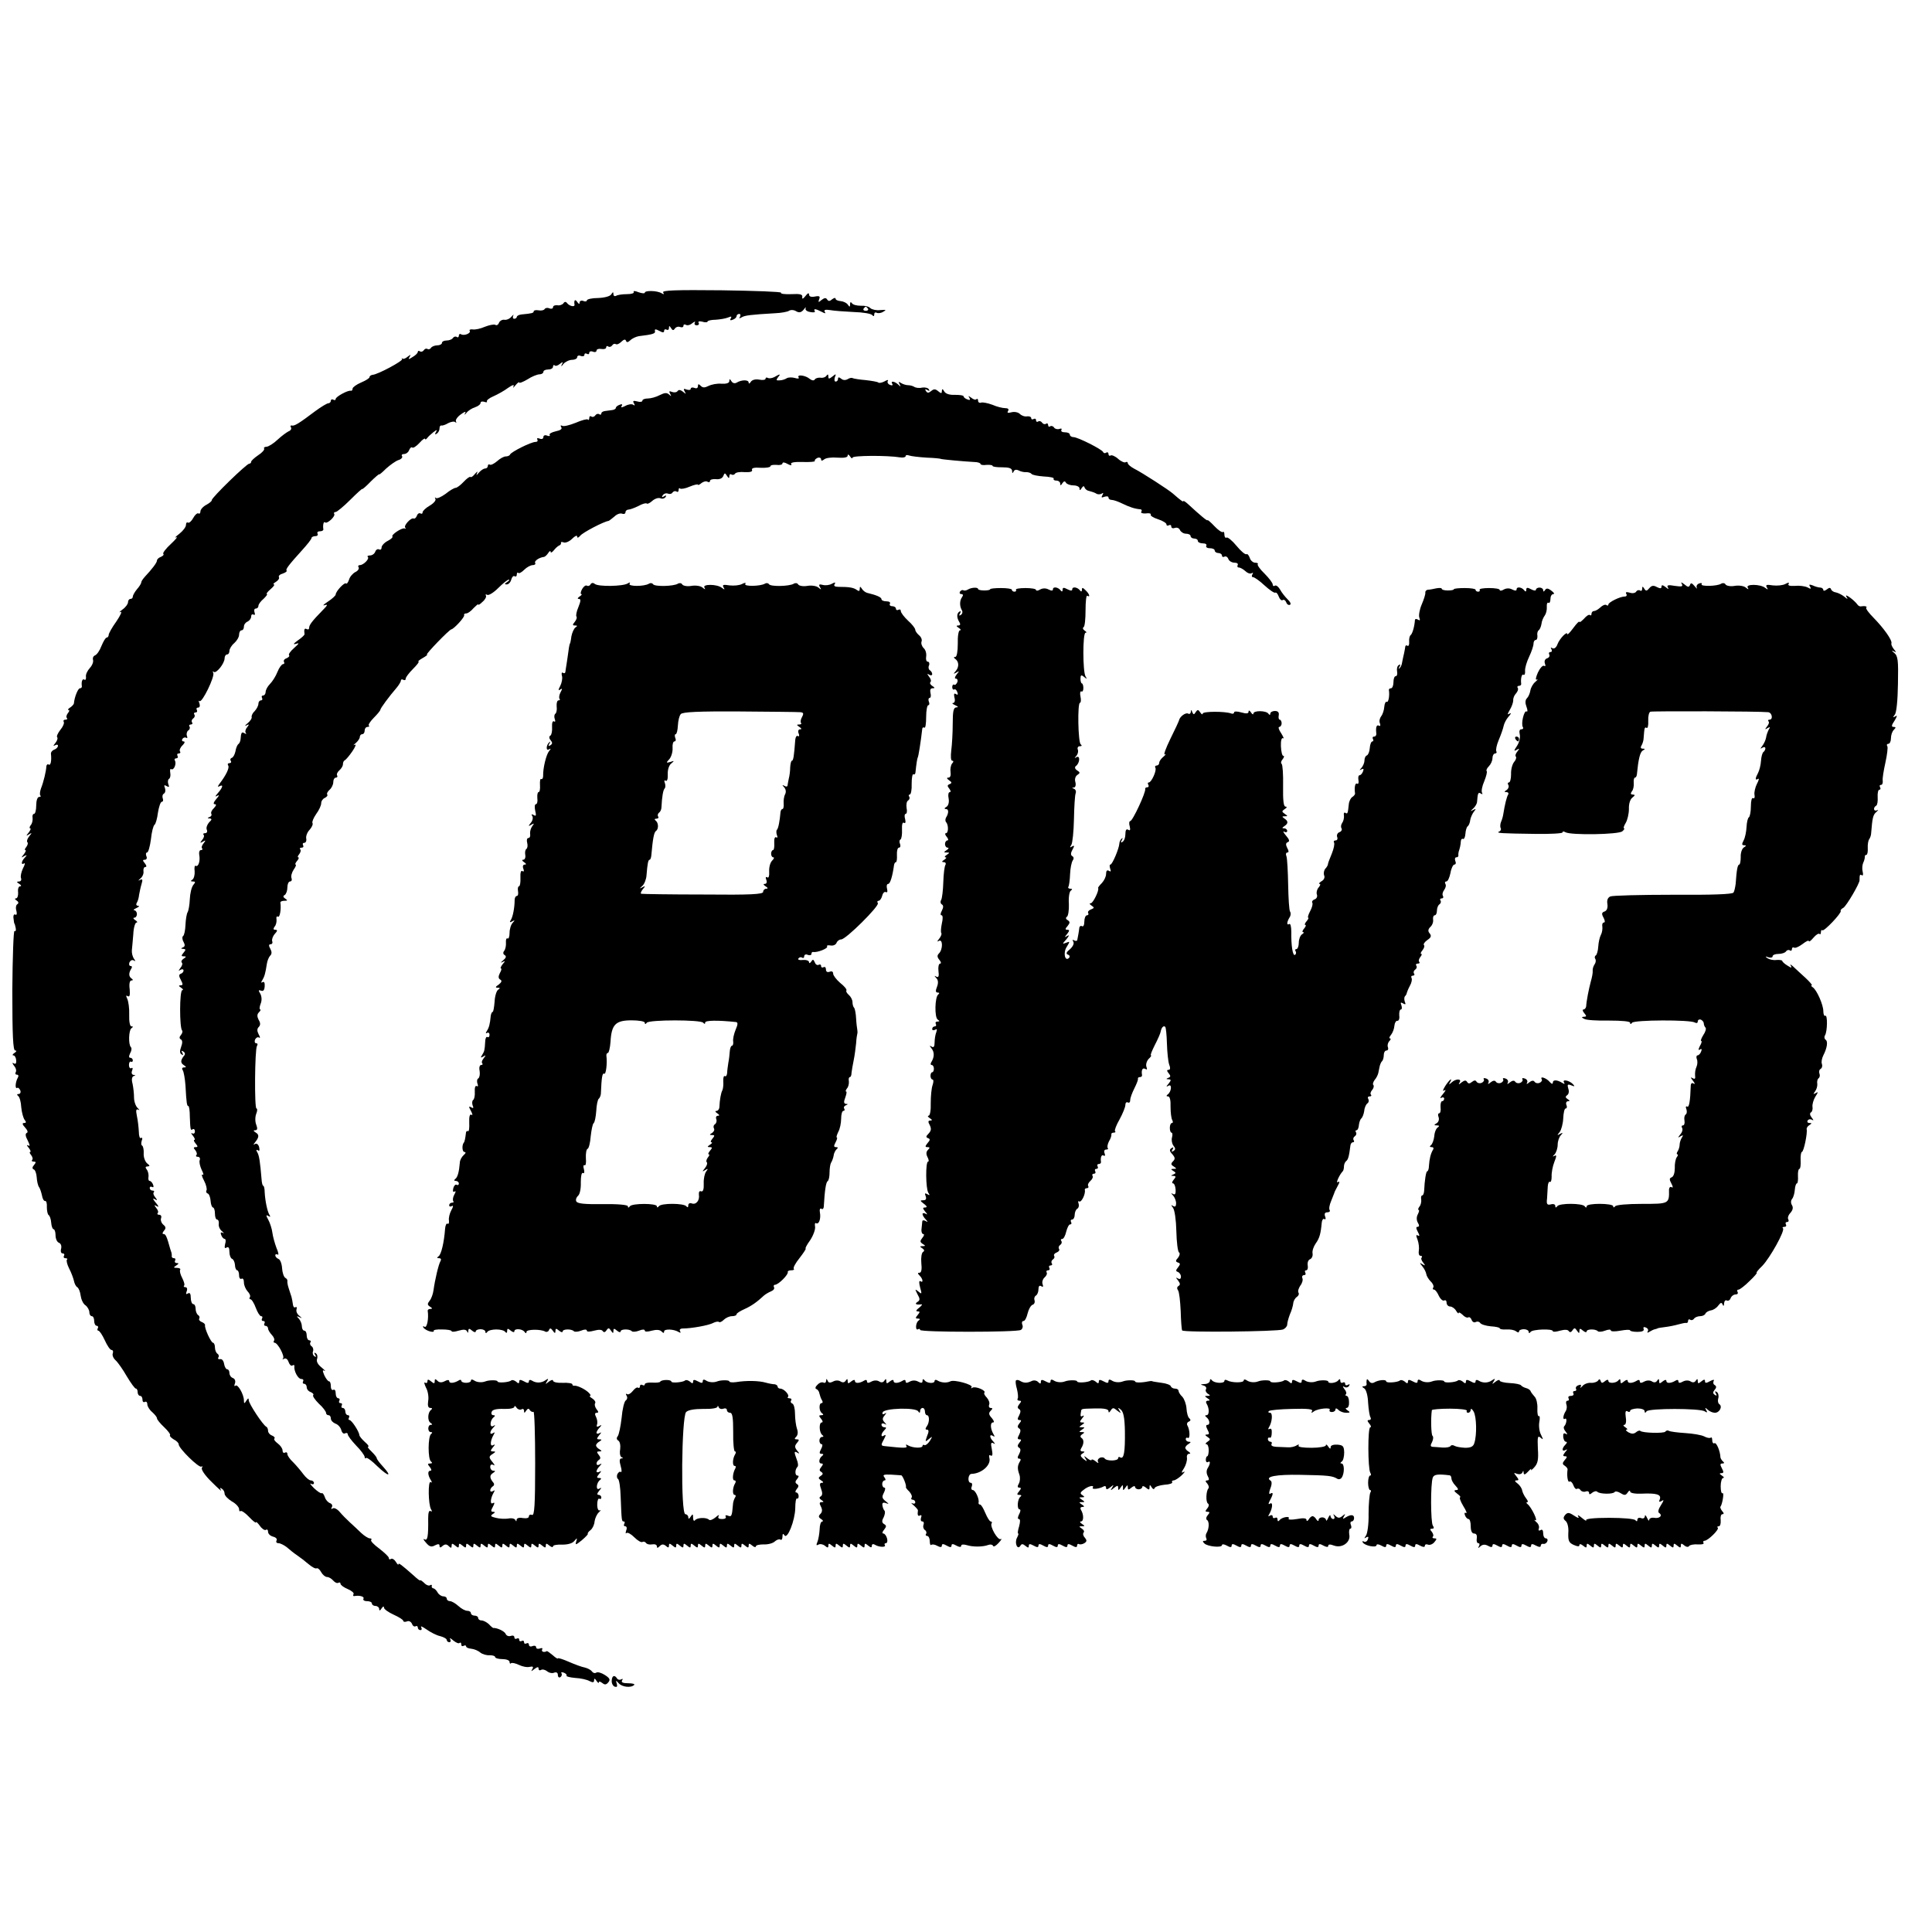 <?xml version="1.0" standalone="no"?>
<!DOCTYPE svg PUBLIC "-//W3C//DTD SVG 20010904//EN"
 "http://www.w3.org/TR/2001/REC-SVG-20010904/DTD/svg10.dtd">
<svg version="1.0" xmlns="http://www.w3.org/2000/svg"
 width="800pt" height="800pt" viewBox="0 0 800 800"
 preserveAspectRatio="xMidYMid meet">
<g transform="translate(0,800) scale(0.1,-0.1)"
fill="#000000" stroke="none">
<path d="M2624 6791 c3 -5 -9 -9 -28 -9 -19 0 -39 -3 -45 -7 -6 -3 -11 0 -11
7 0 10 -2 10 -9 -1 -5 -8 -28 -14 -55 -15 -25 0 -46 -5 -46 -10 0 -4 -7 -6
-15 -2 -8 3 -15 0 -15 -7 0 -8 -4 -6 -10 3 -9 13 -14 7 -11 -12 1 -11 -22 -5
-31 7 -5 7 -11 6 -15 -1 -5 -6 -16 -10 -25 -8 -10 1 -18 -2 -18 -8 0 -6 -7 -8
-15 -5 -8 4 -17 2 -20 -3 -3 -5 -14 -7 -25 -5 -11 2 -20 0 -20 -4 0 -7 -7 -9
-50 -13 -11 -1 -20 -6 -20 -10 0 -4 -5 -8 -11 -8 -5 0 -7 6 -4 13 4 6 1 5 -7
-4 -7 -9 -21 -15 -30 -13 -9 1 -19 -5 -22 -13 -3 -8 -10 -12 -15 -8 -6 3 -25
-1 -43 -8 -18 -8 -41 -13 -51 -11 -9 1 -15 -1 -12 -6 6 -10 -24 -22 -36 -14
-5 3 -9 0 -9 -6 0 -6 -4 -9 -9 -5 -5 3 -12 1 -16 -5 -3 -5 -15 -10 -26 -10
-10 0 -19 -4 -19 -10 0 -5 -9 -10 -19 -10 -11 0 -23 -5 -26 -10 -4 -6 -10 -8
-15 -5 -5 3 -11 1 -15 -5 -4 -6 -11 -8 -16 -5 -5 4 -9 2 -9 -2 0 -5 -9 -14
-21 -21 -17 -11 -20 -11 -13 0 6 10 5 11 -8 1 -8 -7 -18 -11 -21 -8 -4 3 -5 2
-2 -2 5 -7 -101 -64 -122 -65 -7 -1 -13 -5 -13 -10 0 -4 -16 -14 -35 -22 -19
-8 -35 -20 -35 -25 0 -6 -3 -10 -7 -9 -13 3 -63 -25 -63 -34 0 -5 -4 -6 -10
-3 -5 3 -10 1 -10 -4 0 -6 -5 -11 -11 -11 -5 0 -30 -15 -53 -32 -69 -52 -87
-63 -98 -60 -5 1 -7 -2 -3 -8 3 -5 -1 -13 -10 -16 -8 -4 -29 -19 -46 -35 -17
-16 -38 -29 -46 -29 -8 0 -12 -4 -9 -8 2 -4 -9 -17 -25 -27 -16 -11 -29 -23
-29 -27 0 -5 -4 -8 -8 -8 -11 0 -158 -143 -155 -151 1 -3 -9 -12 -22 -19 -14
-7 -25 -20 -25 -27 0 -8 -4 -12 -8 -9 -5 3 -15 -6 -22 -19 -7 -13 -17 -22 -22
-19 -4 3 -8 -1 -8 -10 0 -8 -12 -24 -27 -36 -16 -12 -21 -18 -13 -15 8 4 -2
-8 -22 -27 -21 -19 -35 -38 -32 -41 4 -4 -1 -9 -10 -13 -9 -3 -16 -10 -16 -15
0 -9 -21 -36 -50 -67 -8 -9 -15 -19 -15 -23 0 -5 -8 -18 -18 -29 -9 -11 -17
-25 -17 -30 0 -6 -4 -10 -10 -10 -5 0 -10 -6 -10 -14 0 -7 -10 -21 -23 -30
-12 -9 -16 -14 -8 -10 8 4 0 -14 -17 -39 -18 -25 -32 -50 -32 -56 0 -6 -4 -11
-8 -11 -5 0 -14 -16 -22 -35 -7 -19 -19 -36 -27 -39 -7 -3 -10 -11 -8 -18 3
-8 -3 -23 -13 -34 -10 -11 -18 -27 -16 -37 1 -9 -2 -15 -7 -11 -8 5 -13 -9
-10 -28 0 -5 -3 -8 -8 -8 -8 0 -23 -37 -25 -63 -1 -4 -8 -12 -16 -17 -8 -5
-11 -10 -6 -10 5 0 3 -6 -3 -13 -6 -8 -8 -17 -4 -20 3 -4 1 -7 -6 -7 -7 0 -10
-4 -7 -9 3 -5 -3 -20 -14 -33 -11 -14 -17 -28 -13 -31 3 -4 0 -14 -8 -24 -9
-11 -10 -14 -1 -9 6 4 12 3 12 -2 0 -6 -7 -13 -15 -16 -9 -3 -15 -11 -14 -18
3 -27 -1 -49 -9 -44 -5 3 -9 0 -10 -7 -1 -21 -12 -66 -22 -91 -5 -13 -6 -27
-3 -30 4 -3 1 -6 -5 -6 -7 0 -12 -15 -12 -35 0 -19 -4 -35 -9 -35 -5 0 -8 -8
-6 -17 1 -10 -2 -24 -8 -30 -5 -7 -6 -13 -2 -13 4 0 1 -8 -6 -17 -12 -15 -12
-16 1 -8 13 8 13 7 1 -8 -8 -10 -11 -20 -8 -24 4 -3 2 -12 -4 -20 -6 -7 -8
-13 -4 -13 4 0 1 -8 -6 -17 -12 -15 -12 -16 1 -8 12 6 13 5 3 -6 -15 -15 -17
-33 -3 -24 5 3 3 -6 -5 -21 -7 -15 -11 -33 -8 -40 3 -8 -1 -14 -8 -14 -11 0
-11 -3 1 -10 8 -5 10 -10 3 -10 -6 0 -10 -11 -8 -25 1 -14 -3 -25 -9 -25 -6 0
-5 -4 3 -9 8 -5 9 -11 3 -15 -6 -3 -8 -16 -4 -28 3 -12 1 -19 -5 -15 -5 3 -9
-4 -7 -16 1 -12 3 -22 4 -22 1 0 3 -8 5 -18 2 -9 0 -15 -5 -12 -4 3 -8 -108
-9 -245 0 -189 3 -250 12 -250 7 0 6 -4 -3 -10 -8 -5 -10 -10 -5 -10 6 0 11
-9 12 -20 1 -13 -2 -18 -10 -13 -7 4 -7 1 1 -10 8 -9 11 -21 7 -27 -3 -5 -1
-10 5 -10 6 0 8 -5 4 -12 -10 -17 -13 -48 -3 -43 4 3 9 -2 13 -10 3 -8 0 -15
-7 -15 -7 0 -8 -3 -2 -8 6 -4 12 -25 13 -47 2 -22 9 -46 14 -52 7 -9 7 -13 -2
-13 -9 0 -8 -6 4 -19 10 -11 13 -20 7 -22 -7 -3 -6 -14 4 -32 9 -19 10 -25 2
-20 -7 4 -7 0 2 -10 7 -9 10 -17 6 -17 -4 0 -2 -6 4 -13 6 -8 8 -17 4 -20 -3
-4 -1 -7 7 -7 9 0 10 -3 1 -14 -8 -9 -8 -15 -2 -18 6 -1 12 -16 13 -33 1 -16
5 -35 10 -41 4 -6 9 -21 12 -35 2 -13 8 -23 13 -22 5 1 8 -11 7 -25 0 -15 3
-30 7 -33 5 -3 10 -17 11 -32 1 -15 6 -27 10 -27 4 0 8 -11 8 -25 0 -14 6 -28
14 -31 8 -3 12 -13 9 -25 -3 -11 0 -19 6 -19 7 0 9 -5 6 -10 -3 -5 -1 -10 6
-10 7 0 10 -3 6 -6 -3 -4 1 -20 9 -36 9 -17 17 -39 20 -51 2 -11 8 -24 14 -27
6 -4 12 -19 14 -35 2 -15 10 -34 20 -40 9 -7 16 -20 16 -29 0 -9 5 -16 10 -16
6 0 10 -9 10 -20 0 -11 5 -20 11 -20 5 0 7 -5 4 -10 -3 -5 -2 -10 2 -10 5 0
17 -18 27 -40 10 -22 22 -40 28 -40 5 0 8 -6 5 -14 -3 -7 2 -20 11 -28 10 -9
31 -39 47 -67 17 -28 33 -51 38 -51 4 0 7 -7 7 -15 0 -8 5 -15 10 -15 6 0 10
-7 10 -16 0 -8 4 -12 10 -9 5 3 10 -1 10 -10 0 -8 9 -23 20 -32 11 -10 20 -21
20 -26 0 -5 13 -21 30 -37 16 -15 27 -30 24 -33 -3 -3 4 -10 15 -17 12 -6 21
-15 21 -21 0 -16 83 -98 94 -92 5 3 6 1 2 -5 -4 -7 13 -32 41 -59 26 -26 43
-41 38 -34 -5 10 -4 12 3 7 7 -4 12 -13 12 -21 0 -8 14 -22 30 -32 17 -9 30
-24 30 -32 0 -8 3 -11 6 -8 4 3 20 -8 35 -24 16 -17 29 -27 29 -23 0 5 7 -2
16 -14 8 -12 20 -20 25 -17 5 4 9 0 9 -8 0 -8 9 -17 21 -20 12 -3 18 -10 14
-16 -3 -6 0 -11 8 -11 8 0 23 -8 35 -17 11 -10 30 -25 42 -33 12 -8 34 -25 48
-37 14 -12 29 -20 33 -17 5 2 13 -5 19 -16 6 -11 17 -20 24 -20 8 0 19 -7 26
-15 7 -8 16 -12 21 -9 5 3 9 1 9 -4 0 -5 13 -15 30 -22 16 -7 27 -16 24 -21
-3 -5 -2 -9 3 -8 22 4 43 -2 38 -11 -3 -5 3 -10 14 -10 12 0 21 -4 21 -10 0
-5 7 -10 15 -10 8 0 15 -6 15 -12 0 -9 4 -8 10 2 6 9 10 10 10 3 0 -6 18 -19
40 -29 22 -10 40 -21 40 -26 0 -4 7 -5 15 -2 8 4 17 -1 21 -10 3 -9 10 -13 15
-10 5 3 9 0 9 -5 0 -6 5 -11 11 -11 5 0 7 5 3 12 -4 7 6 2 22 -9 17 -12 42
-25 57 -28 15 -4 27 -11 27 -16 0 -5 5 -9 11 -9 5 0 7 6 3 13 -4 6 2 4 13 -6
11 -9 23 -14 26 -10 4 3 7 1 7 -6 0 -7 4 -9 10 -6 5 3 10 2 10 -2 0 -5 10 -9
21 -10 12 -1 29 -8 38 -16 9 -7 26 -12 39 -11 12 0 22 -3 22 -7 0 -5 14 -9 30
-9 17 0 30 -5 30 -12 0 -6 3 -9 6 -5 4 3 18 0 33 -7 14 -7 34 -11 45 -8 13 3
16 0 10 -10 -6 -10 -5 -10 9 1 12 9 17 10 17 2 0 -7 5 -9 10 -6 6 4 17 1 25
-5 8 -7 22 -10 30 -6 9 3 15 0 15 -10 0 -8 5 -12 10 -9 6 4 8 11 5 16 -3 5 1
6 9 3 9 -3 14 -9 12 -13 -2 -3 14 -7 36 -9 22 -1 49 -7 59 -13 14 -7 19 -6 19
3 0 9 3 9 10 -2 5 -8 10 -11 10 -6 0 5 6 3 14 -3 10 -8 16 -8 25 3 9 11 6 17
-14 30 -14 9 -30 14 -36 10 -6 -4 -14 -1 -18 5 -4 6 -17 13 -29 16 -12 2 -42
13 -67 24 -25 11 -45 17 -45 14 0 -3 -9 2 -21 13 -12 10 -23 18 -25 17 -11 -7
-24 -2 -19 7 3 6 -1 7 -9 4 -9 -3 -16 -1 -16 5 0 6 -7 8 -15 5 -8 -4 -15 -1
-15 6 0 6 -5 8 -10 5 -6 -3 -10 -1 -10 5 0 6 -4 8 -10 5 -5 -3 -10 -1 -10 5 0
6 -4 8 -10 5 -5 -3 -10 -1 -10 5 0 7 -7 9 -15 6 -9 -3 -18 1 -21 8 -4 11 -35
26 -52 25 -1 0 -10 7 -18 16 -9 8 -22 15 -30 15 -8 0 -14 5 -14 10 0 6 -7 10
-15 10 -8 0 -15 5 -15 10 0 6 -7 10 -15 10 -9 0 -25 9 -37 20 -12 11 -28 20
-35 20 -7 0 -13 5 -13 10 0 6 -7 10 -15 10 -7 0 -18 7 -23 16 -5 9 -13 17 -18
17 -5 1 -8 6 -6 10 1 5 -2 6 -7 3 -5 -4 -17 1 -25 10 -9 8 -16 13 -16 10 0 -3
-12 6 -27 20 -51 45 -63 54 -63 47 0 -5 -5 0 -11 10 -6 9 -14 15 -20 12 -5 -4
-9 -2 -9 4 0 5 -18 22 -40 39 -22 16 -37 32 -33 35 3 4 1 7 -6 7 -6 0 -22 10
-35 22 -13 13 -34 32 -47 44 -13 12 -32 31 -42 43 -10 12 -23 19 -29 15 -7 -4
-8 -3 -4 5 4 6 1 14 -8 17 -8 3 -18 14 -21 25 -4 11 -9 18 -13 16 -4 -2 -18 8
-32 21 -14 14 -19 22 -12 18 6 -4 12 -2 12 3 0 6 -6 11 -13 11 -7 0 -21 12
-32 27 -11 15 -30 37 -42 49 -13 12 -23 27 -23 33 0 7 -5 9 -10 6 -6 -3 -10 1
-10 9 0 8 -9 21 -20 29 -11 8 -17 17 -14 20 4 4 -1 9 -10 13 -9 3 -16 12 -16
19 0 7 -3 15 -7 17 -13 5 -73 96 -73 110 0 10 -3 9 -10 -2 -8 -13 -10 -13 -10
1 0 25 -26 70 -35 61 -5 -4 -6 1 -2 10 3 9 0 19 -9 22 -8 3 -14 12 -14 21 0 8
-4 15 -9 15 -5 0 -11 10 -13 22 -2 13 -9 22 -16 20 -8 -1 -11 2 -8 7 4 5 2 12
-4 16 -5 3 -10 15 -10 26 0 10 -4 19 -8 19 -8 0 -36 60 -33 73 1 4 -6 10 -14
13 -8 3 -13 10 -10 14 3 5 1 11 -5 15 -5 3 -10 15 -10 26 0 10 -4 19 -10 19
-5 0 -10 12 -10 26 0 17 -4 23 -12 18 -8 -5 -9 -2 -5 9 4 10 1 17 -5 17 -6 0
-9 3 -6 6 4 3 0 17 -7 31 -8 15 -12 30 -9 35 3 4 -3 8 -13 8 -15 0 -16 2 -3
10 11 7 11 10 2 10 -7 0 -10 5 -7 10 3 6 1 10 -4 10 -6 0 -10 3 -10 8 1 4 0
10 -1 15 -1 4 -3 10 -5 15 -14 51 -19 62 -27 62 -7 0 -6 5 1 14 9 10 8 16 -3
25 -8 7 -12 19 -9 27 3 8 -1 14 -8 14 -7 0 -9 3 -6 7 4 3 1 13 -6 21 -10 13
-9 14 3 7 9 -5 7 1 -5 15 -12 14 -14 20 -5 15 12 -7 13 -6 3 7 -7 8 -10 18 -6
21 3 4 1 7 -5 7 -7 0 -12 5 -12 11 0 5 4 7 10 4 6 -3 7 1 4 9 -3 9 -10 16 -14
16 -5 0 -7 8 -5 18 1 9 -2 23 -8 30 -6 8 -5 12 4 12 11 1 10 3 -2 13 -8 7 -15
25 -14 40 1 15 -2 30 -6 33 -5 2 -5 12 -2 21 4 9 2 14 -3 11 -5 -4 -9 8 -9 25
-1 18 -4 47 -8 65 -5 25 -4 31 6 27 6 -4 5 -1 -3 7 -8 7 -15 27 -15 43 0 17
-3 42 -6 57 -5 17 -3 29 4 32 9 3 9 5 0 5 -7 1 -10 8 -6 18 4 9 2 14 -3 10 -5
-3 -10 3 -10 13 0 10 4 16 8 14 4 -3 8 0 8 5 0 6 -5 11 -10 11 -7 0 -7 6 -1
19 6 10 7 21 3 25 -11 11 -9 70 2 78 8 6 8 8 0 8 -6 0 -10 20 -9 48 1 26 -3
55 -8 66 -6 13 -6 16 2 11 8 -4 10 4 8 29 -3 22 0 36 7 36 7 0 8 3 1 8 -12 8
-13 22 -2 40 5 7 4 12 -2 12 -6 0 -8 7 -5 15 4 8 11 12 18 8 8 -5 8 -3 0 8 -5
8 -9 23 -8 34 1 11 4 41 6 67 1 27 8 48 13 48 6 0 3 5 -5 10 -8 5 -10 10 -4
10 6 0 11 7 11 15 0 8 -5 15 -11 16 -6 0 -2 4 9 9 11 5 14 9 7 9 -8 1 -10 6
-5 14 4 6 8 21 9 32 2 11 6 31 10 44 6 19 4 23 -7 17 -8 -4 -7 -2 2 6 9 7 15
21 13 31 -1 9 2 17 8 17 6 0 5 6 -2 15 -10 12 -10 15 0 15 7 0 10 7 6 15 -3 8
-2 15 3 15 5 0 12 25 16 55 3 30 10 57 15 60 4 2 11 25 14 50 4 25 11 45 16
45 5 0 7 6 4 14 -3 8 -1 17 5 20 6 4 7 14 4 23 -5 12 -3 14 7 8 10 -6 12 -4 7
8 -3 9 -2 19 3 22 5 3 7 14 5 25 -2 12 0 18 4 15 11 -6 23 23 15 36 -3 5 0 9
6 9 6 0 8 5 5 10 -3 6 -1 10 5 10 6 0 9 4 5 9 -3 5 2 17 11 25 9 9 11 16 4 16
-6 0 -8 5 -5 10 4 6 11 8 16 5 5 -3 6 0 3 8 -3 8 0 18 5 22 6 3 9 11 6 16 -4
5 -1 9 5 9 6 0 9 4 5 9 -3 5 -1 12 5 16 6 4 8 11 5 16 -4 5 -1 9 5 9 6 0 8 5
5 10 -3 6 -1 10 5 10 7 0 9 7 6 17 -4 10 -4 14 0 10 10 -10 65 103 57 117 -3
6 -3 8 2 4 10 -9 45 35 45 56 0 9 5 16 10 16 6 0 10 7 10 15 0 8 9 23 20 32
11 10 20 25 20 35 0 10 5 18 10 18 6 0 10 7 10 15 0 9 7 18 15 21 8 4 15 13
15 21 0 8 4 11 10 8 6 -3 7 1 4 9 -3 9 -1 16 5 16 6 0 11 5 11 11 0 7 10 20
22 30 11 11 17 19 13 19 -4 0 2 9 15 20 13 11 19 20 14 20 -5 0 -1 5 9 11 9 6
15 14 12 19 -3 5 4 12 16 15 11 4 18 9 16 12 -6 5 9 24 65 86 21 23 38 45 38
49 0 4 7 8 16 8 8 0 12 5 9 10 -3 6 1 10 9 10 9 0 15 3 15 8 -3 17 1 35 7 29
8 -8 44 25 38 35 -3 4 0 8 6 8 5 0 33 23 60 50 28 28 50 48 50 45 0 -2 16 11
35 31 19 19 35 32 35 30 0 -3 13 8 29 24 17 15 39 31 51 35 11 3 18 11 15 16
-4 5 0 9 8 9 8 0 18 7 21 16 4 9 9 14 13 11 3 -4 17 5 30 19 12 14 23 21 23
17 0 -4 4 -3 8 2 4 6 16 17 26 25 16 12 18 12 11 1 -5 -10 -4 -12 3 -7 7 4 12
14 12 22 0 8 3 13 8 12 4 -1 17 3 28 10 12 6 25 8 29 4 5 -4 6 -2 3 3 -3 6 6
19 20 29 16 12 23 14 18 5 -5 -8 -2 -8 6 2 7 9 23 19 36 23 12 4 22 12 22 18
0 5 7 7 16 4 8 -3 13 -2 10 2 -2 4 10 14 27 21 18 8 45 23 61 35 19 13 27 15
22 5 -4 -7 0 -5 8 5 9 11 16 16 16 12 0 -4 15 2 34 13 18 12 41 21 50 21 9 0
16 5 16 10 0 6 9 10 20 10 11 0 20 5 20 12 0 6 3 8 7 5 3 -4 13 -1 21 6 13 10
15 9 8 -3 -4 -9 -1 -8 7 3 8 9 24 17 36 17 11 0 21 5 21 11 0 6 7 9 15 5 8 -3
15 -1 15 5 0 6 5 7 10 4 6 -3 10 -2 10 4 0 6 7 8 15 5 8 -4 15 -1 15 4 0 6 9
9 20 7 11 -2 20 1 20 6 0 6 4 8 9 4 5 -3 12 -1 16 5 4 6 10 8 15 5 5 -3 15 2
23 10 10 10 17 11 19 4 3 -8 8 -7 18 2 8 8 24 15 35 17 59 7 70 11 67 21 -2 9
3 9 18 1 14 -8 20 -8 20 0 0 6 5 8 10 5 6 -3 10 0 10 7 0 10 2 10 9 -1 6 -10
10 -10 16 -1 4 6 13 9 21 6 8 -3 14 -1 14 5 0 6 5 7 10 4 6 -4 18 -1 27 7 9 7
14 8 10 2 -3 -6 0 -11 8 -11 8 0 11 5 8 10 -4 6 3 8 15 5 12 -4 22 -3 22 1 0
3 15 7 33 7 17 1 41 5 51 9 14 6 17 5 12 -3 -5 -8 -2 -10 8 -6 9 3 16 10 16
15 0 5 5 9 11 9 5 0 7 -5 3 -12 -5 -7 -3 -8 7 -2 13 8 36 11 139 17 25 1 51 6
57 10 7 5 21 4 30 -2 12 -7 21 -5 31 7 7 10 11 12 8 6 -3 -7 5 -14 19 -16 13
-3 22 -1 19 3 -7 12 3 11 28 -2 15 -8 19 -8 13 0 -4 8 2 10 22 7 15 -3 60 -6
98 -8 39 -1 73 -7 77 -13 5 -6 8 -5 8 3 0 7 4 10 10 7 5 -3 18 -2 27 4 15 8
12 9 -12 7 -16 -2 -34 2 -41 8 -6 7 -24 11 -40 10 -16 0 -32 4 -36 10 -5 7 -8
6 -8 -4 0 -12 -2 -12 -9 -2 -4 7 -18 14 -29 15 -12 1 -22 5 -22 10 0 5 -6 4
-14 -2 -10 -9 -16 -9 -21 -1 -5 8 -11 7 -23 -2 -13 -11 -15 -11 -10 3 5 12 1
15 -18 11 -15 -3 -24 0 -24 9 0 8 -6 5 -15 -7 -10 -12 -14 -14 -13 -4 2 11 -8
14 -45 12 -26 -1 -46 1 -43 6 2 4 -108 8 -246 10 -191 2 -248 0 -242 -9 5 -8
3 -9 -7 -3 -18 11 -69 12 -69 2 0 -4 -12 -3 -26 2 -14 6 -23 6 -20 1z m970
-69 c3 -5 -1 -9 -9 -9 -8 0 -12 4 -9 9 3 4 7 8 9 8 2 0 6 -4 9 -8z"/>
<path d="M3207 6439 c-9 -5 -22 -7 -27 -4 -6 3 -10 2 -10 -3 0 -5 -12 -7 -26
-4 -16 3 -30 -1 -35 -9 -5 -8 -9 -9 -9 -3 0 12 -29 12 -49 0 -8 -5 -17 -3 -22
5 -7 11 -9 11 -9 1 0 -8 -12 -12 -32 -11 -18 2 -42 -3 -54 -9 -16 -8 -24 -8
-32 0 -9 9 -12 9 -12 -1 0 -8 -6 -11 -15 -7 -8 3 -15 1 -15 -4 0 -5 -7 -6 -17
-3 -12 5 -14 3 -8 -8 7 -12 6 -12 -7 -1 -10 8 -18 9 -22 3 -4 -6 -14 -7 -23
-4 -12 5 -14 3 -8 -8 6 -11 5 -11 -4 -3 -10 9 -19 8 -39 -2 -15 -8 -37 -14
-49 -14 -13 0 -23 -4 -23 -9 0 -5 -10 -7 -22 -3 -16 4 -19 2 -13 -8 5 -9 4
-11 -3 -6 -6 4 -21 2 -33 -5 -15 -7 -19 -8 -15 0 5 7 1 9 -8 5 -9 -3 -16 -9
-16 -13 0 -4 -7 -8 -15 -9 -8 -1 -22 -3 -30 -4 -8 -1 -15 -5 -15 -10 0 -5 -4
-7 -9 -3 -5 3 -12 1 -16 -5 -4 -6 -11 -8 -16 -5 -5 4 -9 1 -9 -6 0 -7 -3 -10
-6 -6 -3 3 -26 -3 -51 -14 -25 -10 -50 -16 -55 -12 -7 3 -8 1 -4 -6 5 -7 -3
-13 -23 -17 -17 -4 -28 -10 -25 -15 3 -5 -2 -6 -10 -3 -9 4 -16 1 -16 -6 0 -7
-7 -10 -16 -6 -8 3 -12 2 -9 -4 3 -6 0 -10 -8 -10 -18 0 -100 -41 -105 -52 -2
-5 -10 -8 -18 -8 -8 0 -24 -9 -36 -20 -12 -10 -25 -17 -30 -14 -4 3 -8 0 -8
-5 0 -6 -5 -11 -11 -11 -7 0 -18 -8 -26 -17 -10 -12 -12 -13 -8 -3 4 10 2 9
-8 -2 -8 -10 -16 -16 -19 -13 -2 3 -15 -6 -28 -20 -13 -14 -28 -25 -33 -25 -6
0 -25 -11 -42 -25 -18 -13 -36 -21 -40 -17 -5 4 -5 2 -2 -4 3 -6 -7 -18 -24
-28 -16 -9 -29 -22 -29 -27 0 -6 -4 -8 -9 -5 -5 3 -12 -1 -15 -10 -3 -8 -9
-13 -13 -11 -11 5 -43 -30 -35 -38 4 -4 3 -5 -3 -3 -12 3 -57 -27 -50 -34 3
-2 -6 -11 -20 -18 -14 -7 -25 -20 -25 -27 0 -8 -5 -11 -10 -8 -6 3 -13 -1 -16
-9 -3 -9 -13 -16 -22 -16 -8 0 -13 -3 -9 -6 8 -8 -18 -34 -33 -34 -6 0 -9 -4
-5 -9 3 -6 -3 -15 -14 -20 -11 -6 -23 -20 -26 -32 -4 -11 -9 -18 -12 -15 -7 6
-43 -33 -43 -46 0 -4 -15 -18 -32 -29 -18 -12 -24 -18 -14 -15 15 5 13 0 -10
-23 -42 -43 -54 -59 -54 -71 0 -6 -4 -8 -10 -5 -9 5 -12 -1 -9 -21 0 -4 -12
-15 -28 -26 -18 -13 -21 -18 -8 -14 16 5 14 2 -7 -17 -15 -13 -25 -27 -21 -30
3 -4 -2 -9 -11 -13 -9 -3 -13 -10 -10 -15 3 -5 1 -9 -4 -9 -5 0 -16 -14 -23
-32 -7 -18 -21 -40 -31 -50 -10 -10 -18 -25 -18 -33 0 -8 -5 -15 -11 -15 -5 0
-7 -4 -4 -10 3 -5 1 -10 -4 -10 -6 0 -11 -6 -11 -14 0 -8 -7 -21 -15 -30 -9
-8 -14 -19 -13 -25 2 -5 -6 -17 -17 -26 -11 -9 -13 -13 -5 -9 12 7 13 5 3 -8
-7 -8 -9 -19 -5 -23 4 -5 1 -5 -6 -1 -11 7 -14 3 -16 -26 -1 -7 -4 -16 -9 -19
-4 -3 -10 -16 -12 -30 -3 -13 -9 -25 -15 -27 -6 -2 -8 -8 -4 -13 3 -5 0 -9 -6
-9 -6 0 -9 -4 -5 -10 6 -9 -9 -40 -35 -74 -9 -12 -10 -16 -2 -12 18 10 15 -4
-5 -27 -13 -15 -14 -18 -3 -12 9 5 8 0 -4 -13 -12 -14 -14 -22 -7 -22 8 0 7
-5 -3 -16 -9 -8 -14 -19 -11 -24 3 -5 -1 -11 -7 -13 -10 -4 -10 -6 0 -6 10 -1
10 -5 -2 -16 -8 -9 -13 -22 -10 -30 4 -8 1 -15 -7 -15 -7 0 -9 -3 -6 -7 4 -3
1 -13 -6 -21 -10 -13 -9 -14 3 -7 12 7 13 6 3 -7 -7 -8 -10 -18 -6 -21 3 -4 1
-7 -5 -7 -6 0 -9 -9 -7 -20 5 -25 -4 -52 -15 -45 -4 2 -6 -8 -4 -23 1 -14 -3
-30 -9 -34 -9 -6 -8 -8 2 -8 11 0 11 -3 1 -15 -7 -9 -13 -35 -14 -58 -1 -23
-5 -47 -9 -54 -4 -6 -8 -30 -9 -53 -1 -22 -5 -43 -10 -46 -4 -3 -4 -14 2 -24
7 -13 6 -20 -3 -23 -9 -4 -8 -6 2 -6 11 -1 11 -4 1 -16 -10 -12 -10 -15 1 -15
11 0 11 -2 -1 -10 -8 -5 -11 -12 -7 -16 4 -4 1 -14 -6 -22 -9 -13 -9 -14 0 -8
7 4 13 3 13 -3 0 -5 -5 -11 -11 -13 -9 -3 -9 -10 0 -26 9 -17 9 -22 -1 -22 -9
0 -9 -3 2 -10 8 -5 10 -10 5 -10 -12 0 -12 -156 -1 -167 3 -3 1 -12 -5 -19 -7
-8 -7 -14 0 -18 7 -4 7 -15 1 -31 -6 -16 -6 -27 2 -31 7 -5 8 -3 3 6 -5 9 -4
11 4 6 8 -5 9 -12 2 -19 -14 -18 -14 -29 1 -38 10 -7 10 -9 0 -9 -8 0 -10 -5
-5 -12 4 -7 9 -35 11 -63 4 -74 6 -85 12 -85 3 0 6 -19 6 -43 2 -57 3 -59 12
-53 5 3 9 -1 9 -9 0 -8 -5 -11 -11 -8 -6 4 -5 -1 3 -10 7 -9 10 -17 6 -17 -4
0 -2 -7 5 -15 10 -12 10 -15 0 -15 -9 0 -10 -3 -1 -13 6 -8 8 -17 4 -20 -3 -4
-1 -7 6 -7 7 0 11 -6 8 -14 -3 -7 1 -25 8 -40 8 -15 9 -24 4 -20 -6 3 -3 -8 6
-25 9 -17 13 -36 10 -40 -3 -5 -1 -11 5 -13 5 -1 11 -15 12 -30 1 -16 6 -28
10 -28 4 0 8 -11 8 -25 0 -14 4 -25 9 -25 5 0 8 -8 7 -17 -2 -10 4 -24 13 -31
9 -8 10 -11 4 -7 -9 4 -11 1 -7 -9 3 -9 10 -16 14 -16 5 0 6 -10 2 -22 -3 -14
-2 -19 6 -14 8 5 12 -1 12 -18 0 -13 5 -26 10 -28 6 -2 12 -13 13 -26 0 -12 5
-22 9 -22 4 0 8 -9 8 -21 0 -11 5 -17 10 -14 6 3 10 -3 10 -15 0 -12 7 -28 15
-37 8 -8 13 -19 10 -24 -4 -5 -2 -9 2 -9 5 0 15 -16 22 -35 7 -19 17 -35 22
-35 6 0 7 -4 4 -10 -3 -5 -1 -10 5 -10 6 0 8 -4 5 -10 -3 -5 -1 -10 4 -10 6 0
11 -5 11 -11 0 -6 7 -17 15 -26 8 -8 13 -19 10 -24 -4 -5 -2 -9 2 -9 13 0 43
-56 35 -65 -4 -5 -2 -5 5 -1 7 3 14 -2 18 -14 4 -11 11 -18 16 -14 5 3 9 2 8
-3 -3 -19 15 -53 28 -53 8 0 11 -4 8 -10 -3 -5 -1 -10 4 -10 6 0 11 -6 11 -14
0 -8 7 -17 16 -20 9 -4 14 -9 11 -13 -4 -3 7 -19 23 -35 17 -15 30 -33 30 -38
0 -6 5 -10 10 -10 6 0 10 -6 10 -14 0 -8 9 -17 19 -21 10 -3 21 -15 24 -26 3
-12 10 -18 16 -14 6 3 11 1 11 -4 0 -6 16 -27 35 -47 19 -19 35 -41 35 -47 0
-5 3 -8 6 -4 3 3 24 -12 46 -34 46 -44 64 -46 24 -2 -14 15 -26 31 -26 35 0 4
-10 16 -22 28 -12 11 -18 20 -13 20 4 0 -2 9 -14 19 -12 11 -22 23 -23 28 0
14 -32 63 -41 63 -4 0 -5 4 -2 10 3 6 1 10 -4 10 -6 0 -11 7 -11 15 0 8 -5 15
-11 15 -5 0 -7 4 -4 10 3 6 1 10 -5 10 -6 0 -8 4 -5 10 3 5 1 10 -4 10 -6 0
-11 9 -11 21 0 11 -4 17 -10 14 -5 -3 -10 3 -10 14 0 12 -3 21 -7 21 -5 0 -13
11 -20 25 -8 19 -8 24 0 19 7 -3 1 3 -12 14 -15 12 -22 25 -18 35 3 9 1 19 -5
23 -7 5 -8 2 -3 -6 5 -8 4 -11 -3 -6 -6 4 -9 13 -6 20 3 8 0 17 -5 21 -6 3 -9
11 -6 16 4 5 1 9 -4 9 -6 0 -11 9 -11 20 0 11 -4 20 -10 20 -5 0 -10 8 -10 18
0 10 -6 24 -12 31 -11 11 -10 13 2 7 12 -6 12 -5 -1 6 -9 7 -14 19 -11 27 2 8
0 11 -5 8 -5 -3 -9 2 -10 11 -1 9 -4 24 -6 32 -3 8 -8 25 -12 37 -4 12 -6 25
-5 29 1 4 -3 10 -9 13 -6 4 -12 22 -13 40 -1 18 -8 36 -15 38 -7 3 -13 9 -13
15 0 5 4 6 10 3 5 -3 3 9 -5 27 -7 19 -15 47 -17 63 -2 17 -10 41 -17 54 -10
18 -10 22 0 16 8 -5 10 -4 5 4 -9 14 -18 58 -20 94 0 15 -3 27 -6 27 -3 0 -6
12 -7 28 -6 72 -10 99 -18 111 -5 9 -4 12 3 8 6 -5 8 0 5 13 -3 11 -10 17 -17
13 -8 -5 -8 -3 1 8 16 20 17 31 1 40 -9 6 -10 9 -1 9 9 0 10 7 4 23 -5 12 -5
32 0 45 5 12 5 22 1 22 -9 0 -7 244 2 259 4 6 3 11 -3 11 -6 0 -8 7 -5 15 4 8
11 12 16 9 6 -4 6 1 -1 13 -7 14 -7 23 0 30 8 8 8 17 0 30 -7 14 -7 23 1 31 7
7 9 12 5 12 -3 0 -3 10 2 23 6 14 5 30 -1 42 -9 14 -8 17 3 13 9 -4 14 2 15
18 1 14 -2 21 -9 17 -6 -4 -7 -1 -1 8 9 15 13 28 19 68 2 13 8 28 14 34 7 7 7
16 0 29 -7 12 -6 18 1 18 7 0 10 6 7 13 -2 6 2 20 11 30 11 12 12 17 2 17 -9
0 -9 4 -3 13 6 6 9 20 8 30 -2 9 1 15 6 11 8 -4 14 33 10 59 0 4 7 7 16 7 14
0 15 2 4 9 -9 6 -10 11 -2 15 6 4 11 18 11 32 0 13 5 24 11 24 6 0 9 6 6 14
-3 7 1 23 9 35 8 11 12 21 8 21 -3 0 -1 7 6 15 7 8 9 15 5 15 -4 0 -2 6 4 13
6 8 8 17 4 20 -3 4 -1 7 6 7 7 0 9 5 6 10 -3 6 -1 10 5 10 6 0 10 8 8 18 -2 9
4 26 14 36 9 10 15 23 12 28 -3 4 4 21 15 37 12 16 21 36 21 45 0 9 7 19 15
22 8 4 13 10 10 14 -3 4 2 13 10 20 8 7 15 21 15 31 0 11 5 19 11 19 5 0 8 4
5 9 -3 5 1 14 9 21 8 7 15 18 15 25 0 8 3 15 8 17 4 2 18 18 31 37 13 19 17
31 10 27 -8 -4 -6 -1 4 7 9 8 17 19 17 26 0 6 5 11 10 11 6 0 10 7 10 15 0 8
5 15 12 15 6 0 9 3 5 6 -3 3 7 18 21 32 15 15 27 30 27 33 0 6 36 55 68 92 9
11 17 24 17 29 0 5 5 6 10 3 6 -3 10 -1 10 5 0 6 14 24 30 40 17 17 27 30 23
30 -4 1 3 7 17 15 14 8 22 14 18 15 -7 0 92 103 101 104 11 2 57 52 53 59 -2
4 2 7 9 7 6 0 20 10 30 22 11 11 19 18 19 15 0 -4 8 1 18 11 11 9 17 21 14 26
-3 5 0 6 5 3 6 -4 27 9 46 28 19 19 39 35 44 35 4 0 1 -5 -7 -10 -11 -7 -12
-10 -2 -10 8 0 16 9 19 20 3 11 9 17 14 14 5 -3 9 0 9 7 0 7 3 10 6 7 3 -4 14
2 25 13 10 10 26 19 35 19 8 0 13 4 10 9 -5 8 17 23 37 25 4 1 12 8 17 16 5 8
10 11 10 5 0 -5 6 -3 13 6 7 9 17 18 22 20 6 2 9 7 8 11 -2 4 4 5 11 2 8 -3
24 4 35 15 12 12 21 16 21 9 0 -7 5 -5 13 4 10 13 98 59 117 61 3 1 13 9 24
18 10 10 24 15 32 12 8 -3 14 0 14 6 0 6 6 11 13 11 6 0 25 7 41 15 16 9 31
13 34 10 3 -3 13 2 23 11 10 9 25 14 33 11 9 -4 18 -1 22 5 5 7 2 8 -6 3 -9
-6 -11 -4 -6 4 5 7 14 10 22 7 7 -3 16 -1 19 5 4 5 11 7 16 4 5 -4 9 -1 9 6 0
7 3 10 6 6 4 -3 22 0 40 8 19 8 34 11 34 8 0 -3 7 0 15 7 8 6 19 9 25 5 5 -3
10 -2 10 4 0 5 11 8 24 7 15 -2 27 3 31 13 5 13 7 14 15 1 7 -11 10 -12 10 -2
0 7 4 11 9 7 5 -3 12 -1 15 4 3 5 21 8 40 6 22 -1 33 2 30 9 -3 8 9 11 36 9
22 -1 40 2 40 6 0 5 11 7 25 6 14 -2 25 1 25 6 0 6 9 5 21 -2 13 -7 19 -7 15
-1 -4 7 13 10 48 9 30 -1 52 1 50 4 -2 4 3 9 11 13 8 3 15 0 15 -6 0 -7 4 -7
13 0 7 6 31 9 55 7 27 -2 42 1 42 8 0 7 4 6 10 -3 5 -8 10 -10 10 -5 0 9 143
10 198 1 12 -2 22 1 22 5 0 5 6 6 14 3 8 -3 41 -7 73 -9 32 -1 58 -4 58 -5 0
-2 98 -11 138 -13 15 0 27 -4 27 -8 0 -4 11 -6 25 -4 14 1 25 -1 25 -4 0 -4
18 -6 40 -6 29 0 40 -4 41 -15 0 -10 2 -11 6 -3 3 8 11 10 21 5 9 -5 24 -8 32
-7 8 0 18 -3 21 -7 3 -5 26 -9 51 -11 25 -1 44 -5 41 -9 -2 -5 3 -8 11 -8 9 0
16 -6 16 -12 0 -10 3 -9 9 1 6 9 11 10 15 2 4 -6 18 -11 32 -11 13 0 24 -6 24
-12 0 -10 3 -9 9 1 6 9 10 10 12 2 3 -7 11 -13 19 -14 8 -2 21 -6 28 -10 6 -5
17 -5 24 -1 7 5 8 3 3 -6 -6 -10 -4 -12 8 -7 10 3 17 2 17 -3 0 -6 6 -10 13
-10 8 0 28 -7 46 -16 29 -14 50 -21 74 -23 5 -1 6 -5 3 -10 -4 -5 5 -8 19 -7
13 2 22 0 20 -5 -3 -4 11 -13 30 -19 19 -6 35 -16 35 -21 0 -6 5 -7 10 -4 6 3
10 1 10 -5 0 -7 7 -9 15 -6 9 3 18 -1 21 -9 4 -8 15 -15 25 -15 10 0 19 -4 19
-10 0 -5 7 -10 15 -10 8 0 15 -4 15 -10 0 -5 9 -10 21 -10 11 0 17 -4 14 -10
-3 -5 3 -10 14 -10 12 0 21 -4 21 -10 0 -5 7 -10 15 -10 8 0 15 -5 15 -11 0
-5 5 -7 10 -4 6 3 13 -1 16 -9 3 -9 15 -16 26 -16 10 0 16 -4 13 -10 -3 -5 -1
-10 5 -10 6 0 18 -7 27 -15 8 -8 19 -12 25 -9 7 4 8 2 4 -4 -4 -7 -3 -12 3
-12 5 0 27 -15 47 -34 21 -19 41 -33 45 -30 4 2 10 -5 14 -16 4 -11 11 -18 16
-15 5 4 12 -1 15 -9 3 -9 10 -13 16 -10 5 3 0 13 -10 22 -10 10 -24 27 -31 40
-7 12 -16 20 -22 17 -5 -4 -9 -1 -9 5 0 6 -15 26 -34 45 -19 18 -31 36 -28 39
3 3 -2 6 -11 6 -8 0 -19 9 -22 20 -4 11 -10 18 -14 15 -5 -2 -23 13 -41 35
-18 22 -37 37 -41 34 -5 -3 -9 3 -9 12 0 10 -3 14 -6 11 -4 -3 -20 8 -35 24
-16 17 -29 28 -29 25 0 -5 -29 19 -81 67 -10 9 -19 15 -19 12 0 -5 -10 2 -43
31 -18 16 -128 87 -160 103 -15 8 -27 18 -27 23 0 5 -4 7 -9 4 -4 -3 -19 3
-31 14 -12 11 -27 17 -31 14 -5 -3 -9 0 -9 6 0 6 -4 9 -9 6 -5 -4 -11 -3 -13
2 -4 11 -105 62 -123 62 -8 0 -15 5 -15 10 0 6 -9 10 -21 10 -11 0 -17 4 -14
10 3 5 0 7 -8 4 -8 -3 -18 0 -22 5 -3 6 -11 9 -16 6 -5 -4 -9 -1 -9 5 0 6 -4
9 -9 5 -5 -3 -12 -1 -16 5 -4 6 -11 8 -16 5 -5 -4 -9 -1 -9 5 0 6 -4 8 -10 5
-5 -3 -10 -2 -10 4 0 5 -8 8 -17 7 -10 -2 -23 3 -30 10 -7 7 -22 10 -34 7 -15
-4 -20 -3 -15 5 5 8 0 12 -12 12 -11 0 -35 6 -53 14 -19 7 -40 11 -46 9 -7 -3
-13 1 -13 8 0 7 -3 9 -7 6 -3 -4 -13 -1 -21 6 -13 9 -14 9 -8 0 5 -9 2 -11 -8
-7 -9 3 -16 9 -16 13 0 4 -16 6 -35 6 -23 -1 -39 4 -45 14 -7 12 -9 12 -10 2
0 -11 -3 -11 -15 -1 -12 10 -18 10 -29 1 -11 -9 -16 -9 -22 0 -5 8 -3 9 6 4 8
-5 11 -4 6 3 -3 6 -16 9 -28 7 -11 -3 -26 -1 -32 3 -6 4 -18 7 -26 7 -8 0 -21
4 -29 9 -10 7 -12 5 -6 -5 6 -11 5 -12 -6 -1 -16 14 -33 16 -24 2 3 -6 -1 -7
-9 -4 -9 3 -13 11 -10 16 4 6 -1 6 -13 -1 -11 -6 -23 -8 -26 -5 -3 3 -26 7
-52 10 -25 2 -49 6 -54 8 -4 3 -13 1 -21 -4 -9 -5 -19 -5 -27 2 -9 7 -13 7
-13 -1 0 -6 -4 -11 -10 -11 -5 0 -6 8 -3 18 6 15 5 15 -10 3 -14 -11 -17 -11
-17 0 0 10 -3 10 -8 3 -4 -6 -15 -10 -24 -8 -10 1 -21 -2 -24 -7 -3 -6 -12 -5
-21 2 -17 15 -55 20 -46 6 3 -5 -3 -6 -16 -2 -11 3 -26 3 -33 -1 -7 -5 -21 -9
-30 -9 -14 -1 -15 1 -7 12 13 15 10 16 -14 2z"/>
<path d="M2445 5580 c-3 -6 -10 -8 -15 -5 -5 3 -14 -4 -20 -15 -6 -11 -7 -20
-3 -20 4 0 1 -5 -7 -10 -9 -6 -10 -10 -3 -10 9 0 8 -9 -2 -34 -8 -18 -11 -36
-8 -39 3 -4 0 -13 -7 -22 -10 -12 -10 -15 1 -15 10 0 11 -2 2 -8 -6 -4 -14
-21 -17 -37 -2 -17 -5 -30 -6 -30 -1 0 -4 -13 -6 -30 -2 -16 -6 -41 -8 -55 -2
-14 -5 -29 -5 -33 -1 -5 -5 -6 -10 -3 -5 4 -7 -3 -4 -13 3 -10 -1 -29 -7 -41
-9 -17 -9 -21 0 -15 9 6 9 3 1 -12 -6 -11 -7 -23 -4 -27 3 -3 2 -6 -4 -6 -6 0
-9 -11 -8 -25 2 -14 -1 -27 -5 -30 -5 -3 -6 -13 -3 -22 4 -9 2 -14 -3 -10 -6
3 -9 -7 -8 -24 1 -16 -2 -32 -7 -35 -6 -3 -6 -11 1 -19 8 -10 8 -15 -1 -21 -8
-5 -10 -3 -4 7 5 8 4 10 0 6 -14 -12 -15 -38 -2 -30 9 5 9 3 0 -8 -11 -14 -25
-69 -24 -102 0 -9 -4 -15 -8 -13 -4 3 -6 -8 -5 -25 1 -16 -1 -29 -6 -29 -4 0
-6 -11 -5 -25 2 -14 -1 -25 -6 -25 -5 0 -6 -12 -3 -26 5 -21 4 -25 -6 -19 -9
5 -11 4 -6 -4 4 -6 2 -19 -6 -28 -11 -14 -11 -16 2 -8 12 7 13 6 4 -6 -6 -8
-10 -22 -9 -31 2 -10 -1 -18 -7 -18 -6 0 -8 -9 -5 -20 3 -11 1 -22 -3 -25 -5
-3 -7 -14 -5 -25 2 -11 -2 -20 -8 -20 -7 0 -6 -4 3 -10 9 -6 11 -10 3 -10 -7
0 -10 -7 -6 -17 4 -10 2 -14 -4 -10 -6 4 -9 -7 -8 -28 1 -19 -2 -35 -6 -35 -4
0 -6 -9 -4 -20 2 -11 0 -20 -5 -20 -5 0 -9 -8 -9 -17 0 -30 -7 -69 -16 -83 -6
-9 -4 -11 6 -5 11 6 12 5 2 -6 -7 -7 -13 -26 -13 -42 0 -15 -4 -26 -8 -23 -5
3 -8 -5 -7 -17 1 -12 -2 -27 -7 -34 -6 -7 -5 -14 2 -18 8 -5 5 -12 -7 -22 -10
-8 -11 -11 -3 -7 13 7 13 5 1 -9 -7 -9 -10 -17 -7 -17 4 0 2 -9 -4 -19 -7 -14
-7 -22 1 -27 9 -5 6 -11 -6 -21 -14 -9 -15 -13 -4 -13 10 0 11 -2 2 -8 -7 -4
-14 -27 -15 -50 -2 -23 -5 -42 -8 -42 -3 0 -7 -8 -8 -17 -3 -33 -7 -48 -16
-62 -6 -9 -5 -12 1 -8 5 3 10 0 10 -8 0 -8 -4 -12 -9 -9 -4 3 -9 -6 -9 -20 -2
-35 -3 -39 -13 -55 -7 -11 -6 -12 5 -6 11 7 12 6 2 -7 -7 -8 -10 -18 -6 -21 3
-4 1 -7 -5 -7 -6 0 -9 -11 -6 -24 2 -14 0 -27 -5 -31 -6 -3 -7 -13 -4 -22 4
-9 2 -14 -3 -10 -6 3 -9 -7 -8 -24 1 -16 -2 -31 -7 -34 -4 -3 -5 -13 -2 -22 5
-11 3 -14 -6 -8 -10 6 -11 3 -1 -15 7 -13 8 -20 2 -16 -7 4 -10 -8 -9 -33 1
-22 -1 -37 -5 -35 -5 3 -9 -2 -9 -10 -2 -17 -5 -35 -9 -38 -8 -11 -6 -38 3
-38 7 -1 6 -5 -3 -13 -8 -7 -16 -21 -16 -32 -3 -37 -9 -60 -19 -67 -6 -5 -5
-8 3 -8 6 0 12 -5 12 -11 0 -5 -4 -8 -9 -5 -5 3 -11 -3 -14 -14 -3 -12 -1 -18
5 -14 6 4 6 -1 -1 -13 -6 -11 -7 -23 -4 -27 3 -3 1 -6 -5 -6 -7 0 -12 -5 -12
-11 0 -5 5 -7 11 -3 7 4 6 -3 -2 -17 -7 -13 -12 -32 -10 -43 1 -10 -1 -16 -6
-13 -4 3 -9 -7 -10 -21 -4 -56 -16 -107 -27 -114 -8 -6 -7 -8 2 -8 8 0 10 -5
6 -12 -8 -13 -23 -77 -29 -121 -2 -15 -9 -35 -16 -43 -10 -13 -10 -17 2 -25
10 -6 10 -9 1 -9 -6 0 -11 -3 -11 -7 5 -33 -3 -73 -13 -67 -6 4 -8 3 -5 -3 4
-6 16 -13 27 -16 11 -3 18 -2 16 2 -3 4 13 7 35 6 21 0 39 -3 39 -7 0 -4 13
-3 29 2 21 6 31 5 35 -3 3 -8 5 -7 5 2 1 11 4 11 16 1 8 -7 15 -8 15 -3 0 5 9
9 20 9 11 0 20 -5 20 -11 0 -6 3 -7 8 0 4 6 21 10 37 10 17 0 33 -4 37 -10 5
-6 8 -5 8 4 0 11 3 11 15 1 9 -7 15 -8 15 -2 0 12 33 10 42 -3 5 -7 8 -7 8 0
0 11 60 12 78 1 5 -3 13 0 15 6 4 10 8 9 16 -2 8 -12 11 -12 11 -1 0 11 3 11
15 1 8 -7 15 -8 15 -3 0 10 36 11 46 1 3 -4 17 -3 30 2 14 6 24 6 24 0 0 -5
12 -5 30 0 19 5 32 5 36 -2 4 -6 10 -5 15 3 8 12 11 11 19 -1 8 -12 10 -12 10
-1 0 11 3 11 15 1 8 -7 15 -8 15 -3 0 10 36 11 46 1 3 -4 17 -3 30 2 14 6 24
6 24 0 0 -5 12 -5 29 0 19 5 33 4 40 -3 8 -8 11 -8 11 0 0 11 41 10 61 -3 7
-4 9 -3 5 4 -4 6 1 11 11 11 36 0 108 13 126 23 10 5 21 7 24 4 3 -3 12 1 20
9 8 8 23 15 34 15 10 0 19 3 19 8 0 4 14 13 32 21 29 13 52 29 82 57 6 5 19
13 29 17 10 4 15 11 12 17 -3 5 -1 10 4 10 14 0 57 43 53 53 -1 4 5 7 15 7 9
0 13 3 10 6 -4 4 7 24 24 45 17 22 28 39 25 39 -3 0 5 16 19 35 13 20 22 45
20 56 -2 11 0 17 4 14 12 -7 21 19 16 45 -2 11 0 18 6 15 5 -4 9 0 10 7 4 70
9 102 16 107 5 3 8 20 8 36 0 17 3 35 6 40 4 6 9 19 11 30 1 11 8 23 13 27 6
5 5 8 -3 8 -10 0 -10 5 -2 20 6 11 8 20 5 20 -3 0 0 10 6 23 7 12 12 37 12 55
0 17 4 32 9 32 5 0 7 4 4 9 -4 5 0 12 6 14 10 4 10 6 1 6 -9 1 -10 8 -3 26 5
14 7 25 4 25 -4 0 -2 6 3 13 6 6 9 20 8 30 -2 9 0 17 4 17 4 0 7 8 7 18 1 9 5
33 9 52 4 19 8 51 10 70 1 19 4 37 5 40 1 3 1 10 0 15 -1 6 -4 27 -5 47 -1 21
-5 41 -8 45 -4 3 -7 14 -7 23 0 10 -7 23 -15 30 -8 7 -13 15 -10 19 2 4 -9 18
-26 31 -16 14 -29 31 -29 38 0 9 -6 12 -15 8 -9 -3 -15 0 -15 10 0 8 -4 12
-10 9 -5 -3 -10 -1 -10 5 0 6 -5 8 -10 5 -6 -3 -13 1 -16 10 -6 13 -8 14 -15
3 -5 -7 -9 -8 -9 -2 0 6 -11 10 -25 9 -14 -2 -23 1 -19 6 3 5 10 7 15 4 5 -4
9 -1 9 5 0 7 7 10 15 6 8 -3 15 -1 15 4 0 6 3 9 8 8 16 -3 62 15 57 23 -3 4 3
6 14 4 11 -2 22 3 25 11 3 8 12 14 19 14 20 0 159 139 152 150 -4 6 -2 10 3
10 5 0 12 9 15 21 3 12 10 18 15 15 6 -3 8 2 5 14 -3 11 -1 20 5 20 8 0 18 33
24 78 1 6 4 12 8 12 3 0 5 14 4 30 -1 17 3 30 8 30 6 0 8 7 5 15 -4 8 -3 17 2
19 4 3 7 21 6 40 -1 22 2 33 8 29 6 -4 8 2 5 15 -4 12 -2 22 2 22 5 0 7 11 4
24 -2 14 0 28 6 31 6 4 8 11 5 16 -4 5 -2 9 2 9 5 0 9 20 8 44 0 24 3 42 7 40
5 -3 9 2 9 10 3 30 7 56 9 59 3 3 13 67 19 120 1 5 4 6 9 4 4 -3 7 17 7 44 0
27 4 49 9 49 4 0 6 7 2 15 -3 8 -1 15 3 15 5 0 7 9 4 20 -3 13 0 20 8 20 11 0
11 2 -1 10 -8 5 -11 12 -7 16 4 4 1 14 -6 22 -9 13 -9 14 1 8 6 -4 12 -3 12 3
0 5 -4 12 -10 16 -5 3 -7 12 -3 20 3 8 0 15 -5 15 -6 0 -9 9 -7 21 2 12 -2 28
-10 35 -8 8 -12 20 -9 28 3 7 -2 19 -11 26 -8 7 -15 17 -15 22 0 6 -13 23 -30
38 -16 15 -30 33 -30 40 0 6 -4 8 -10 5 -5 -3 -10 -1 -10 4 0 6 -7 11 -16 11
-8 0 -12 5 -9 10 3 6 -3 10 -14 10 -12 0 -21 4 -21 9 0 8 -21 17 -59 26 -8 2
-18 10 -22 17 -7 11 -9 10 -9 -1 0 -9 -4 -10 -12 -4 -13 10 -32 13 -76 13 -15
0 -21 4 -16 11 5 8 2 9 -11 2 -10 -6 -27 -8 -38 -5 -15 4 -18 2 -12 -9 7 -11
6 -12 -6 -2 -8 7 -29 10 -46 7 -17 -3 -34 0 -38 6 -3 6 -12 7 -18 3 -18 -11
-96 -13 -103 -2 -3 5 -11 6 -17 2 -19 -11 -88 -12 -81 -1 4 6 -1 6 -13 0 -11
-6 -34 -8 -52 -6 -26 4 -31 3 -25 -8 6 -10 5 -11 -7 -2 -20 16 -82 16 -72 1 5
-9 3 -9 -8 0 -8 7 -29 10 -46 7 -17 -3 -34 0 -38 6 -3 6 -12 7 -18 3 -18 -11
-96 -13 -103 -2 -3 5 -11 6 -17 2 -19 -12 -88 -12 -80 0 4 6 1 7 -8 1 -19 -12
-121 -14 -136 -2 -7 6 -14 5 -18 -2z m868 -529 c14 -1 16 -5 8 -20 -6 -10 -7
-21 -4 -25 3 -3 0 -6 -8 -6 -11 0 -11 -2 1 -10 9 -6 11 -10 3 -10 -7 0 -10 -7
-6 -17 4 -9 2 -14 -3 -11 -5 4 -10 -4 -11 -15 -5 -68 -8 -87 -14 -87 -3 0 -6
-12 -7 -27 0 -16 -3 -37 -6 -48 -2 -11 -5 -24 -5 -28 -1 -5 -7 -5 -13 -1 -10
5 -10 4 -1 -6 7 -8 9 -19 4 -29 -5 -9 -7 -26 -6 -38 1 -13 -1 -23 -5 -23 -4 0
-7 -6 -8 -12 -3 -36 -9 -69 -15 -74 -3 -3 -3 -13 0 -22 4 -8 2 -13 -3 -9 -6 3
-9 -7 -8 -24 1 -16 -1 -29 -5 -29 -4 0 -8 -7 -8 -15 0 -8 4 -15 9 -15 5 0 3
-6 -5 -14 -8 -8 -13 -28 -12 -45 1 -18 -2 -28 -8 -24 -6 4 -8 0 -4 -10 4 -10
1 -17 -6 -17 -8 0 -6 -4 3 -10 10 -6 11 -10 3 -10 -7 0 -13 -6 -13 -13 0 -10
-50 -13 -247 -11 -137 0 -252 2 -257 3 -5 0 -2 9 5 18 12 14 12 16 -1 9 -13
-7 -13 -6 0 6 8 7 16 27 17 43 4 50 7 65 13 65 3 0 6 8 7 18 6 69 11 95 19
101 12 8 11 34 -1 43 -6 5 -5 8 3 8 7 0 11 4 7 9 -3 5 -1 12 4 16 5 3 10 13
10 23 2 43 7 71 13 77 4 4 4 14 1 23 -4 9 -2 13 4 9 5 -3 9 7 8 26 -1 19 5 38
14 45 14 12 14 13 -3 7 -18 -5 -19 -4 -4 12 8 10 14 30 13 46 -1 15 2 27 8 27
5 0 7 7 3 15 -3 8 -2 15 2 15 4 0 8 16 9 36 1 20 6 41 12 47 7 9 74 12 243 11
128 -1 241 -2 251 -3z m-643 -1286 c0 -7 3 -7 8 0 9 13 225 13 234 0 5 -6 8
-6 8 1 0 9 51 10 127 2 9 -1 9 -9 -1 -32 -7 -17 -12 -39 -10 -49 1 -9 -1 -17
-5 -17 -4 0 -8 -10 -9 -22 -1 -13 -3 -34 -6 -48 -2 -14 -5 -33 -5 -43 -1 -10
-5 -16 -9 -13 -5 3 -8 -7 -7 -22 1 -15 -1 -31 -4 -37 -6 -11 -11 -41 -12 -67
0 -10 -6 -18 -12 -18 -7 0 -6 -4 3 -10 9 -6 11 -10 3 -10 -7 0 -10 -6 -7 -14
3 -8 0 -17 -5 -21 -6 -3 -8 -11 -5 -17 4 -6 0 -14 -7 -19 -12 -7 -12 -9 0 -9
11 0 11 -3 1 -15 -7 -8 -9 -15 -4 -15 5 0 2 -5 -6 -10 -12 -8 -12 -10 -1 -10
11 0 11 -3 1 -15 -7 -8 -9 -15 -5 -15 4 0 2 -6 -4 -13 -6 -8 -8 -17 -4 -20 3
-4 0 -14 -8 -24 -12 -15 -12 -16 1 -8 12 7 13 6 4 -6 -6 -8 -11 -30 -10 -50 1
-24 -3 -35 -11 -32 -7 3 -10 -3 -9 -14 4 -24 -12 -43 -30 -36 -8 3 -14 -1 -14
-8 0 -9 -3 -10 -8 -4 -9 13 -105 14 -114 0 -5 -6 -8 -6 -8 0 0 13 -103 13
-112 0 -5 -7 -8 -7 -8 0 0 6 -41 10 -104 9 -77 -1 -106 2 -110 12 -3 7 1 17 8
23 7 6 12 30 11 55 0 25 3 42 9 39 5 -4 7 3 4 15 -4 12 -2 20 3 17 4 -3 7 10
5 29 -1 20 2 37 7 39 5 1 11 25 13 52 3 27 8 51 12 54 5 4 9 26 11 51 1 24 6
47 10 50 4 3 8 12 9 20 3 71 6 88 14 84 7 -5 13 42 9 74 -1 6 2 12 6 12 4 0 9
20 11 46 4 72 21 89 87 89 30 0 55 -4 55 -10z"/>
<path d="M6964 5582 c6 -11 0 -12 -29 -8 -27 5 -34 3 -29 -6 5 -9 3 -9 -9 1
-12 9 -17 10 -17 2 0 -8 -5 -9 -19 -2 -14 8 -22 7 -32 -5 -10 -12 -14 -12 -20
-2 -7 11 -9 11 -9 0 0 -7 -4 -11 -9 -7 -5 3 -13 1 -16 -5 -4 -6 -16 -8 -27 -4
-14 4 -18 2 -14 -5 4 -6 1 -11 -6 -11 -20 0 -68 -24 -68 -33 0 -5 -4 -6 -9 -2
-5 3 -16 -2 -24 -10 -9 -8 -20 -15 -26 -15 -6 0 -11 -5 -11 -12 0 -6 -3 -8 -6
-5 -4 4 -15 -3 -25 -15 -11 -11 -19 -17 -19 -13 0 5 -11 -6 -25 -25 -14 -19
-25 -30 -25 -26 0 15 -32 -18 -41 -42 -5 -14 -14 -20 -21 -16 -7 4 -8 3 -4 -4
4 -7 2 -12 -4 -12 -6 0 -8 -5 -5 -10 3 -6 0 -13 -9 -16 -9 -3 -12 -12 -9 -21
4 -10 2 -14 -3 -10 -6 3 -17 -9 -26 -28 -9 -21 -11 -32 -4 -29 6 3 3 -1 -6 -9
-10 -8 -19 -24 -21 -36 -2 -12 -8 -26 -14 -32 -8 -8 -8 -20 -2 -36 5 -13 5
-22 0 -19 -10 6 -24 -52 -15 -65 3 -5 0 -9 -7 -9 -7 0 -9 -8 -6 -21 3 -12 -2
-33 -11 -47 -14 -21 -14 -24 -2 -17 12 7 13 6 3 -7 -7 -8 -10 -18 -6 -21 3 -4
0 -14 -8 -23 -7 -9 -13 -31 -12 -50 0 -19 -4 -34 -9 -34 -5 0 -6 -5 -2 -11 3
-6 0 -15 -7 -20 -11 -7 -11 -9 -1 -9 7 0 10 -5 7 -10 -6 -9 -14 -42 -20 -80
-1 -8 -5 -23 -9 -32 -4 -9 -5 -21 -2 -27 3 -5 0 -12 -6 -14 -16 -7 7 -8 150
-10 61 -1 112 2 112 6 0 5 5 5 12 1 21 -13 222 -10 236 4 7 6 10 12 7 12 -4 0
-1 10 7 23 7 12 13 38 13 57 -1 21 5 40 14 47 12 10 13 12 2 13 -9 0 -10 4 -4
13 6 6 9 22 8 35 -1 12 1 22 5 22 4 0 7 6 8 13 6 63 13 92 24 99 11 6 11 8 0
8 -8 0 -10 5 -5 13 4 6 9 21 9 32 3 41 4 46 12 41 5 -3 8 10 7 29 -1 19 3 36
9 38 10 3 447 2 487 -2 17 -1 22 -31 6 -31 -6 0 -7 -3 -4 -7 4 -3 1 -13 -6
-21 -10 -13 -9 -14 2 -7 11 6 12 5 5 -6 -4 -8 -10 -23 -11 -33 -2 -11 -9 -26
-16 -35 -9 -12 -9 -13 1 -7 6 4 12 3 12 -3 0 -5 -4 -12 -8 -15 -4 -2 -9 -19
-10 -36 -1 -18 -7 -40 -12 -50 -13 -24 -13 -33 0 -25 5 3 3 -6 -5 -21 -7 -14
-12 -35 -10 -45 2 -11 0 -17 -6 -14 -5 4 -9 -11 -9 -34 0 -22 -4 -42 -8 -45
-5 -3 -9 -21 -10 -41 -1 -19 -6 -44 -12 -55 -8 -15 -8 -20 2 -20 10 0 9 -3 -1
-9 -8 -5 -14 -23 -13 -40 0 -17 -3 -31 -6 -31 -7 0 -11 -21 -15 -80 -2 -14 -5
-30 -9 -36 -5 -7 -88 -10 -250 -9 -134 0 -251 -3 -260 -7 -11 -5 -15 -16 -12
-32 2 -15 -2 -26 -11 -30 -13 -4 -14 -10 -5 -26 6 -12 7 -20 1 -20 -5 0 -8 -8
-6 -17 1 -10 -1 -25 -6 -34 -5 -9 -10 -31 -11 -49 -1 -17 -6 -34 -10 -36 -5
-3 -6 -10 -2 -15 3 -5 2 -15 -3 -22 -5 -7 -9 -19 -8 -27 1 -8 -3 -28 -8 -45
-8 -30 -18 -80 -19 -102 -1 -7 -6 -13 -11 -13 -5 0 -4 -7 3 -15 10 -12 10 -15
-1 -15 -11 -1 -11 -3 1 -9 8 -5 54 -8 103 -7 52 0 87 -3 87 -9 0 -7 3 -7 8 0
8 12 241 13 260 1 7 -4 12 -2 12 4 0 7 6 10 13 8 6 -3 12 -10 12 -15 0 -6 3
-14 7 -18 4 -4 0 -18 -9 -31 -8 -13 -12 -24 -9 -24 4 0 2 -10 -5 -21 -7 -15
-8 -19 0 -15 7 5 9 1 5 -8 -3 -9 -10 -16 -15 -16 -4 0 -6 -7 -3 -15 4 -8 3
-23 -1 -32 -5 -10 -7 -26 -6 -37 2 -13 -1 -16 -11 -10 -9 5 -8 2 2 -11 8 -10
10 -16 3 -12 -7 5 -12 1 -12 -10 -2 -63 -7 -91 -15 -85 -5 3 -7 -2 -3 -11 3
-9 2 -19 -3 -22 -5 -3 -7 -14 -5 -25 2 -11 -1 -20 -6 -20 -6 0 -7 -5 -4 -10 4
-6 1 -18 -7 -27 -11 -14 -11 -16 1 -8 11 6 12 5 5 -6 -5 -8 -9 -21 -9 -29 0
-8 -4 -21 -8 -27 -5 -7 -5 -13 -1 -13 3 0 2 -6 -3 -12 -5 -7 -9 -28 -8 -45 0
-19 -5 -35 -13 -38 -10 -4 -10 -9 -1 -26 7 -13 7 -19 1 -15 -6 4 -11 -2 -11
-11 1 -58 0 -58 -112 -58 -60 0 -107 -4 -111 -10 -5 -6 -8 -6 -8 0 0 13 -110
14 -110 0 0 -6 -3 -7 -8 0 -9 13 -105 14 -114 0 -5 -7 -8 -6 -8 2 0 6 -8 9
-18 6 -16 -4 -19 1 -16 24 1 15 2 38 3 51 1 13 5 21 9 18 4 -2 7 7 7 22 -1 15
4 42 11 60 10 25 10 31 1 26 -9 -5 -9 -3 1 7 6 7 12 25 12 39 0 14 6 32 13 39
10 11 9 12 -3 6 -13 -8 -13 -6 -2 7 7 9 14 35 15 57 1 23 5 41 10 41 5 0 7 7
3 15 -3 8 0 15 7 15 8 0 8 3 -2 9 -9 6 -10 10 -2 16 7 4 9 16 5 27 -5 17 -3
20 12 14 15 -6 16 -5 7 5 -16 16 -45 21 -37 7 5 -7 2 -8 -7 -2 -21 13 -39 14
-39 1 -1 -7 -5 -6 -13 3 -13 16 -42 26 -33 11 3 -5 -1 -11 -9 -15 -8 -3 -17
-1 -21 5 -4 6 -12 5 -22 -3 -9 -8 -13 -8 -9 -2 4 7 0 15 -9 18 -8 3 -13 2 -10
-3 3 -5 -1 -11 -9 -15 -8 -3 -17 -1 -21 5 -4 6 -12 5 -22 -3 -9 -8 -13 -8 -9
-2 4 7 0 15 -9 18 -8 3 -13 2 -10 -3 3 -5 -1 -11 -9 -15 -8 -3 -17 -1 -21 5
-4 6 -12 5 -22 -3 -9 -8 -13 -8 -9 -2 4 7 0 15 -9 18 -8 3 -13 2 -10 -3 3 -5
-1 -11 -9 -15 -8 -3 -17 -1 -21 5 -4 7 -10 6 -19 -1 -10 -8 -15 -8 -20 0 -5 8
-11 7 -23 -2 -12 -10 -14 -10 -8 0 10 16 -16 16 -33 0 -11 -10 -13 -10 -7 0
13 23 -2 12 -19 -14 -11 -18 -13 -24 -4 -19 8 5 5 -2 -6 -15 -11 -13 -14 -20
-7 -16 6 4 12 2 12 -3 0 -6 -4 -11 -9 -11 -4 0 -7 -11 -6 -25 2 -14 -1 -25 -6
-25 -4 0 -6 -7 -2 -16 3 -9 0 -20 -8 -25 -12 -7 -12 -9 1 -9 10 0 11 -3 4 -8
-7 -4 -14 -20 -15 -37 -2 -16 -8 -33 -14 -37 -6 -5 -5 -8 3 -8 8 0 10 -5 5
-12 -9 -16 -14 -36 -16 -65 0 -13 -4 -23 -7 -23 -5 0 -11 -36 -13 -82 -1 -10
-4 -18 -8 -18 -4 0 -6 -8 -4 -17 1 -10 -2 -24 -8 -30 -5 -7 -6 -13 -3 -13 4 0
2 -8 -3 -18 -6 -11 -6 -24 0 -35 7 -11 6 -17 -1 -17 -7 0 -7 -6 1 -21 8 -15 8
-19 0 -15 -8 5 -8 0 -1 -18 5 -14 7 -34 5 -45 -2 -12 1 -21 7 -21 6 0 8 -3 5
-7 -4 -3 -1 -13 6 -21 10 -13 9 -14 -3 -7 -13 8 -13 7 0 -9 8 -10 15 -24 16
-32 1 -7 9 -21 18 -30 9 -8 14 -20 11 -25 -4 -5 -2 -9 3 -9 5 0 14 -12 20 -26
7 -14 17 -22 22 -19 6 3 10 -1 10 -9 0 -9 7 -16 15 -16 7 0 19 -8 24 -17 6
-10 11 -14 11 -10 0 5 7 1 16 -7 8 -9 19 -14 24 -11 4 3 11 -2 14 -11 3 -8 11
-12 17 -8 6 3 14 2 18 -4 4 -6 23 -12 44 -14 20 -1 37 -5 37 -8 0 -4 12 -6 28
-5 15 1 33 -2 40 -8 7 -5 12 -6 12 0 0 5 9 9 20 9 11 0 20 -5 20 -11 0 -6 3
-7 8 0 8 11 92 14 92 3 0 -4 13 -3 30 2 19 5 32 5 36 -2 4 -6 10 -5 15 3 8 12
11 11 19 -1 8 -12 10 -12 10 -1 0 11 3 11 15 1 8 -7 15 -8 15 -3 0 10 36 11
46 1 3 -4 17 -3 30 2 13 5 24 6 24 1 0 -5 18 -5 40 -1 22 4 40 5 40 1 0 -3 14
-6 30 -6 19 0 29 4 26 12 -3 7 1 10 9 6 8 -3 12 -10 8 -16 -4 -6 -1 -7 8 -1 8
5 17 9 22 10 4 1 8 2 10 3 1 2 16 4 32 6 17 2 41 7 55 11 14 4 28 7 33 6 4 -1
7 3 7 9 0 5 4 8 9 4 5 -3 12 -1 16 5 3 5 15 10 25 10 10 0 20 5 22 11 2 5 12
11 22 13 10 1 24 10 31 20 10 13 14 14 18 4 3 -8 6 -6 6 5 1 10 6 15 11 12 6
-3 13 1 16 9 3 9 13 16 21 16 8 0 11 5 8 10 -3 6 -2 10 4 10 5 0 26 16 45 35
20 19 34 35 30 35 -3 0 7 13 23 28 32 33 95 146 86 156 -4 3 -1 6 6 6 7 0 9 5
6 10 -3 6 -1 10 5 10 6 0 8 5 5 11 -4 5 0 18 9 27 10 12 12 22 6 32 -5 8 -5
19 1 26 5 6 10 23 11 38 1 14 5 26 9 26 3 0 5 14 4 30 -1 17 2 30 6 30 4 0 6
16 5 35 -1 19 2 35 5 35 8 0 24 79 20 94 -1 5 4 13 11 17 11 7 11 9 0 9 -7 0
-10 5 -7 10 4 6 12 7 18 3 8 -4 7 -1 -1 9 -8 10 -9 19 -3 22 5 3 8 14 6 24 -1
9 4 28 12 41 12 18 12 22 2 15 -11 -6 -12 -5 -3 7 6 8 10 22 9 31 -2 10 1 20
5 23 5 3 7 12 4 19 -3 8 -1 17 5 20 6 4 8 13 5 21 -3 7 0 23 6 35 16 31 20 59
9 65 -5 4 -6 12 -2 18 10 16 11 87 1 81 -4 -3 -8 6 -8 19 0 26 -27 88 -44 99
-6 4 -8 8 -4 8 4 0 -7 13 -25 30 -17 16 -41 37 -51 47 -11 10 -16 12 -11 5 6
-11 3 -11 -14 0 -12 7 -21 16 -21 19 0 3 -11 5 -24 4 -13 -2 -29 2 -37 7 -11
8 -10 9 4 4 9 -3 17 -1 17 4 0 6 11 10 24 10 14 0 28 5 31 10 4 6 11 8 16 5 5
-4 9 -1 9 5 0 6 4 9 9 6 5 -3 20 4 35 15 14 11 26 17 26 12 1 -4 9 2 19 14 10
12 21 19 25 16 3 -4 6 0 6 7 0 7 3 11 6 8 6 -7 81 72 76 80 -2 3 3 9 11 13 13
8 67 100 67 114 0 22 1 26 9 21 5 -4 7 3 4 14 -3 11 -2 28 2 37 5 10 7 21 7
26 -1 4 2 7 6 7 4 0 7 12 6 28 -1 15 2 32 6 37 4 6 8 17 8 25 5 64 8 77 22 88
8 8 9 11 3 7 -15 -7 -18 11 -4 19 5 3 7 19 6 36 -1 16 2 30 7 30 5 0 6 5 3 10
-3 6 -2 10 4 10 5 0 8 7 7 17 -2 9 4 43 11 75 7 32 11 63 8 68 -4 6 -1 10 4
10 6 0 11 10 11 23 0 13 5 28 12 35 9 9 9 12 -1 12 -10 0 -9 7 4 26 11 18 12
24 4 18 -11 -6 -12 -5 -3 7 7 8 12 60 13 127 2 99 0 116 -16 129 -10 8 -11 11
-3 7 13 -7 13 -5 2 8 -7 9 -12 20 -10 24 4 13 -32 63 -74 106 -20 20 -34 39
-30 42 5 5 -6 8 -24 5 -4 0 -10 3 -13 8 -13 18 -54 48 -46 33 8 -13 7 -13 -9
0 -10 8 -25 15 -34 17 -9 1 -18 7 -20 13 -3 8 -8 7 -18 -1 -8 -6 -14 -7 -14
-2 0 5 -6 10 -12 10 -7 0 -22 4 -32 9 -14 5 -17 4 -11 -5 6 -10 3 -11 -11 -3
-11 5 -34 8 -52 6 -20 -1 -30 1 -26 8 4 7 0 7 -13 0 -11 -6 -34 -8 -52 -6 -26
4 -31 3 -25 -8 6 -10 5 -11 -7 -2 -20 16 -82 16 -72 1 5 -9 3 -9 -8 0 -8 7
-29 10 -46 7 -17 -3 -34 0 -38 6 -3 6 -12 7 -18 3 -17 -11 -88 -12 -81 -2 3 5
-2 6 -10 3 -9 -3 -13 -11 -10 -18 3 -6 -1 -3 -9 7 -11 13 -16 15 -19 5 -4 -10
-9 -10 -23 2 -13 10 -16 11 -11 2z"/>
<path d="M4008 5559 c-6 -4 -15 -6 -19 -3 -4 2 -10 0 -14 -6 -3 -5 -1 -10 6
-10 7 0 8 -5 3 -12 -11 -15 -11 -38 -1 -55 4 -6 2 -15 -4 -19 -8 -5 -9 -3 -4
6 5 8 4 11 -3 7 -11 -8 -11 -25 1 -44 5 -8 3 -13 -5 -13 -9 0 -9 -3 2 -10 8
-5 11 -10 5 -10 -6 0 -10 -25 -9 -55 0 -32 -4 -55 -10 -55 -7 0 -8 -3 -1 -8
16 -11 17 -33 3 -50 -11 -13 -11 -14 2 -7 13 8 13 7 1 -8 -8 -11 -9 -17 -3
-17 6 0 9 -7 6 -15 -4 -8 -9 -13 -13 -10 -4 2 -8 -2 -8 -10 0 -8 4 -12 8 -10
4 3 10 -2 13 -11 4 -10 2 -13 -6 -8 -7 5 -9 0 -6 -14 4 -13 1 -22 -5 -23 -7 0
-3 -4 8 -9 13 -6 15 -9 5 -9 -12 -1 -15 -16 -15 -69 0 -37 -3 -86 -6 -109 -3
-25 -2 -43 4 -43 6 0 6 -5 -1 -12 -5 -7 -8 -23 -6 -35 2 -14 -1 -23 -9 -23 -8
0 -7 -4 3 -11 12 -8 12 -12 2 -16 -10 -4 -10 -8 -1 -19 6 -8 7 -14 2 -14 -6 0
-8 -12 -5 -26 3 -16 -1 -30 -9 -35 -9 -5 -10 -9 -2 -9 12 0 12 -17 0 -36 -3
-6 -3 -14 0 -18 11 -10 11 -46 0 -46 -5 0 -4 -7 3 -15 7 -8 8 -15 3 -15 -5 0
-10 -7 -10 -15 0 -8 5 -15 11 -15 6 0 4 -5 -4 -10 -13 -9 -13 -10 0 -10 13 0
13 -1 0 -10 -8 -5 -10 -10 -5 -10 6 0 3 -5 -5 -10 -11 -7 -11 -10 -2 -10 7 0
10 -5 7 -11 -4 -5 -8 -38 -9 -72 -1 -34 -5 -67 -9 -74 -4 -6 -3 -14 3 -18 7
-4 7 -12 0 -26 -6 -11 -7 -19 -1 -19 5 0 6 -14 1 -34 -4 -19 -5 -37 -2 -40 2
-3 -1 -13 -9 -23 -9 -11 -10 -14 -1 -9 16 9 17 -35 0 -52 -8 -8 -8 -15 2 -27
7 -8 8 -15 3 -15 -6 0 -9 -14 -7 -31 3 -22 0 -28 -9 -23 -9 5 -9 4 0 -6 8 -8
9 -20 3 -36 -7 -17 -6 -24 3 -24 7 0 8 -3 2 -8 -14 -10 -16 -95 -2 -104 9 -6
8 -8 -1 -8 -7 0 -10 -4 -7 -10 3 -5 1 -10 -4 -10 -6 0 -11 -5 -11 -11 0 -5 5
-7 12 -3 8 5 9 2 5 -10 -4 -10 -7 -29 -7 -42 0 -18 -4 -23 -12 -18 -10 6 -10
5 -1 -7 13 -16 12 -36 0 -56 -5 -7 -4 -13 1 -13 5 0 9 -7 9 -15 0 -8 -3 -15
-7 -15 -4 0 -7 -7 -7 -15 0 -8 4 -15 8 -15 5 0 5 -10 1 -22 -5 -13 -8 -47 -8
-75 1 -30 -3 -53 -9 -53 -5 0 -3 -5 5 -10 11 -7 11 -10 2 -10 -9 0 -10 -5 -2
-19 7 -15 6 -23 -5 -35 -11 -11 -12 -15 -2 -19 9 -3 9 -8 -2 -20 -11 -14 -11
-17 0 -17 10 0 10 -3 1 -12 -7 -7 -8 -17 -1 -30 5 -10 6 -18 2 -18 -11 0 -10
-112 1 -129 7 -10 6 -12 -4 -6 -10 6 -12 4 -7 -8 4 -12 1 -17 -10 -17 -14 0
-14 -2 3 -15 13 -10 14 -14 5 -15 -11 0 -11 -3 0 -17 10 -11 10 -14 2 -9 -7 4
-13 3 -13 -1 0 -5 6 -15 13 -22 10 -11 10 -13 0 -7 -7 4 -13 4 -14 -1 0 -4 -2
-18 -3 -30 -2 -13 2 -23 7 -23 5 0 4 -7 -4 -16 -10 -13 -10 -17 2 -25 12 -7
12 -9 -1 -9 -12 0 -12 -2 -1 -9 9 -6 10 -11 3 -15 -6 -4 -9 -24 -7 -46 3 -26
0 -40 -7 -40 -9 0 -9 -3 0 -12 14 -14 16 -32 3 -23 -6 3 -6 -7 -1 -26 8 -28 7
-29 -7 -17 -15 12 -15 11 -4 -11 11 -19 11 -25 0 -32 -13 -8 -6 -13 16 -10 6
1 1 -6 -9 -14 -12 -9 -15 -15 -7 -15 11 0 11 -3 1 -15 -10 -12 -10 -15 1 -15
9 0 10 -3 3 -8 -13 -8 -15 -44 -2 -36 4 3 8 1 8 -3 0 -10 401 -10 417 0 7 4
10 14 6 22 -3 8 -1 15 5 15 6 0 13 14 17 31 4 17 13 33 20 36 8 2 11 11 9 18
-3 7 -1 16 5 20 6 3 11 15 11 26 0 13 4 18 12 13 7 -5 9 -2 5 9 -3 8 1 21 8
27 8 7 12 16 9 21 -3 5 0 9 6 9 6 0 8 5 5 10 -3 6 -1 10 5 10 6 0 9 4 5 9 -3
5 -1 12 5 16 6 4 8 10 5 15 -3 4 2 11 11 14 8 3 13 10 9 15 -3 5 -1 12 5 16 6
4 8 11 5 16 -4 5 -2 9 4 9 5 0 12 13 16 30 4 16 11 30 16 30 6 0 7 5 4 10 -3
6 -1 10 4 10 6 0 11 9 11 19 0 11 5 23 11 26 6 4 8 14 5 22 -3 8 -2 11 3 8 9
-5 27 32 23 48 -1 4 3 7 9 7 5 0 8 4 5 9 -3 5 1 14 9 21 8 7 12 16 9 21 -3 5
0 9 6 9 6 0 8 5 5 10 -3 6 -1 10 5 10 6 0 8 5 5 10 -3 6 -1 10 4 10 6 0 10 3
10 8 -3 19 2 33 11 27 6 -3 7 1 4 9 -4 10 -1 16 7 16 7 0 9 3 6 6 -3 4 -1 16
5 28 7 11 11 24 10 29 -1 4 3 7 10 7 6 0 9 3 5 6 -3 3 5 25 19 49 13 24 24 51
24 60 0 9 5 13 10 10 6 -3 10 1 10 10 0 9 8 30 17 48 9 18 16 35 15 40 -1 4 2
7 8 7 6 0 9 3 9 8 -4 21 2 32 13 26 8 -5 9 -2 5 9 -3 9 1 23 9 32 9 8 13 15
10 15 -4 0 4 19 16 43 12 23 23 48 24 55 3 17 12 27 19 20 3 -3 6 -34 7 -69 1
-35 5 -74 9 -86 6 -15 5 -23 -2 -23 -8 0 -8 -4 0 -14 9 -11 9 -15 -1 -19 -10
-4 -10 -6 1 -6 11 -1 11 -4 0 -18 -11 -13 -11 -15 -1 -9 16 10 13 -25 -3 -36
-6 -5 -6 -8 2 -8 7 0 11 -16 10 -43 0 -24 3 -48 7 -55 4 -7 3 -12 -1 -12 -5 0
-9 -9 -9 -20 0 -11 3 -20 7 -20 4 0 5 -9 2 -20 -3 -11 0 -26 6 -34 9 -11 9
-16 0 -22 -8 -5 -9 -3 -4 6 6 9 4 11 -4 6 -9 -6 -9 -12 3 -25 12 -14 13 -20 3
-30 -9 -9 -9 -14 3 -21 13 -9 13 -10 0 -10 -12 0 -13 -2 -1 -9 11 -7 11 -9 0
-14 -12 -5 -12 -6 0 -6 11 -1 11 -4 1 -16 -7 -8 -8 -15 -3 -15 5 0 10 -11 11
-26 1 -17 -2 -23 -11 -18 -9 5 -9 4 1 -7 6 -7 12 -21 12 -32 0 -12 -4 -16 -12
-11 -10 6 -10 5 -1 -7 7 -9 13 -51 14 -97 1 -45 6 -85 11 -88 5 -3 3 -13 -4
-22 -11 -12 -11 -16 0 -20 10 -3 10 -7 0 -20 -10 -12 -10 -16 0 -19 6 -3 12
-11 12 -19 0 -10 -5 -12 -12 -8 -10 6 -10 4 0 -8 9 -12 10 -18 2 -23 -7 -4 -7
-11 -2 -18 5 -7 9 -45 11 -86 1 -41 4 -77 6 -80 5 -9 397 -5 418 4 9 4 17 13
17 20 0 8 5 26 11 42 7 15 13 36 14 46 1 11 8 22 15 27 7 4 10 12 7 17 -4 6 0
18 7 29 8 10 12 24 9 31 -3 7 0 13 7 13 6 0 8 5 5 10 -3 6 -2 10 4 10 5 0 8 9
6 20 -2 12 2 23 10 26 7 3 12 14 10 24 -2 10 4 28 13 41 16 22 21 41 25 86 1
11 6 19 11 15 5 -3 7 2 3 11 -4 11 -1 17 9 17 8 0 13 4 10 9 -4 5 -1 22 6 38
6 15 12 30 13 33 0 3 7 16 14 29 9 16 9 21 1 16 -11 -7 7 32 20 45 3 3 5 12 5
20 0 8 4 18 9 22 8 6 12 18 18 66 1 6 5 12 10 12 5 0 7 4 3 9 -3 5 -1 12 5 16
6 4 8 11 5 16 -4 5 -2 9 2 9 5 0 9 10 10 22 1 11 6 24 10 27 4 3 10 17 12 31
1 14 8 28 13 31 6 4 7 12 4 18 -4 6 -2 11 5 11 7 0 9 3 6 7 -4 3 -2 12 5 20 6
7 8 16 5 20 -4 3 -1 13 5 21 7 8 13 20 15 28 2 8 4 21 6 29 2 8 6 18 10 21 4
4 7 16 7 26 0 10 5 18 11 18 6 0 9 6 6 14 -3 7 0 19 6 25 6 6 7 11 3 11 -5 0
-3 7 4 15 7 9 13 25 14 38 1 12 7 21 12 20 6 -1 10 9 8 22 -1 14 2 25 7 25 4
0 5 7 2 17 -5 12 -3 14 7 8 10 -6 12 -4 7 7 -3 9 -3 19 1 23 4 4 7 10 7 13 1
4 6 17 13 30 7 12 10 27 7 32 -3 6 -1 10 5 10 6 0 9 4 5 9 -3 5 -1 12 5 16 6
4 8 11 5 16 -4 5 -1 9 6 9 7 0 9 3 6 7 -4 3 -2 12 4 20 6 7 8 13 4 13 -4 0 -2
7 5 15 7 9 10 18 6 22 -3 3 3 13 15 21 15 10 17 17 9 27 -8 9 -7 17 3 27 8 7
13 21 11 31 -1 9 2 17 7 17 5 0 9 9 9 19 0 11 5 23 10 26 6 4 8 11 5 16 -4 5
-1 9 5 9 6 0 8 5 5 10 -4 6 -1 17 5 25 6 8 9 19 5 25 -3 5 -2 10 4 10 6 0 13
16 17 35 3 19 11 35 16 35 6 0 8 7 4 15 -3 8 -1 15 4 15 6 0 9 3 9 8 -1 4 0
10 1 15 5 15 8 27 9 43 0 8 5 13 9 10 4 -2 9 7 10 22 1 14 5 28 10 31 4 3 9
15 10 26 2 11 9 26 15 34 10 12 9 13 -3 7 -13 -7 -13 -6 0 6 8 7 15 19 16 26
3 39 5 43 16 36 6 -4 8 -3 5 3 -4 6 0 28 9 48 8 20 13 39 10 42 -3 3 1 12 9
20 8 8 15 23 15 34 0 10 5 19 11 19 5 0 8 4 5 9 -3 5 1 26 10 47 9 21 18 47
20 57 2 11 11 29 21 40 10 11 12 17 4 12 -10 -6 -10 -3 1 16 8 13 14 31 14 39
-1 8 4 21 11 28 7 8 11 18 8 23 -4 5 -1 9 4 9 6 0 10 3 10 8 -3 20 2 43 9 38
5 -3 8 4 7 16 -1 12 7 38 17 59 10 21 18 45 18 54 0 8 4 15 9 15 5 0 8 8 7 18
-2 9 1 19 5 22 5 3 10 15 12 27 1 12 8 27 14 35 5 7 9 23 8 35 -1 12 2 20 7
17 4 -3 8 4 8 15 0 12 5 21 12 21 6 0 3 6 -8 14 -14 11 -21 11 -26 3 -5 -8 -8
-8 -8 -1 0 6 -7 11 -15 11 -8 0 -15 -4 -15 -9 0 -5 -9 -4 -20 2 -15 8 -20 8
-20 -2 0 -8 -3 -9 -8 -3 -10 14 -32 17 -32 5 0 -7 -6 -7 -18 -1 -11 6 -24 6
-35 0 -9 -6 -17 -6 -17 -2 0 5 -20 8 -44 8 -24 0 -42 -3 -39 -7 2 -5 -1 -8 -6
-8 -6 0 -11 3 -11 8 0 4 -20 7 -45 7 -25 0 -45 -2 -45 -5 0 -3 -11 -5 -25 -5
-14 0 -25 3 -25 7 0 4 -10 4 -22 2 -13 -3 -29 -6 -36 -6 -6 -1 -11 -6 -10 -12
1 -6 -6 -28 -15 -49 -9 -21 -13 -45 -10 -54 4 -11 3 -14 -5 -9 -7 4 -12 4 -13
-1 -2 -29 -11 -58 -18 -63 -4 -3 -7 -15 -6 -27 1 -12 -2 -20 -7 -17 -4 3 -8 2
-9 -3 0 -4 -3 -17 -5 -28 -3 -11 -6 -28 -8 -37 -1 -10 -6 -21 -11 -25 -4 -5
-5 -2 0 6 5 9 4 12 -3 7 -6 -3 -9 -15 -7 -26 2 -11 0 -20 -6 -20 -5 0 -9 -11
-9 -25 0 -14 -5 -25 -10 -25 -6 0 -9 -3 -9 -7 4 -23 -2 -54 -9 -49 -4 2 -9 -7
-10 -21 -1 -14 -7 -32 -13 -39 -6 -8 -9 -21 -5 -29 3 -9 2 -13 -4 -10 -10 6
-14 -7 -11 -32 1 -7 -3 -13 -9 -13 -6 0 -8 -4 -5 -10 3 -5 2 -10 -2 -10 -5 0
-10 -12 -11 -27 -1 -16 -7 -29 -12 -31 -6 -2 -10 -11 -10 -21 0 -9 -6 -23 -12
-30 -10 -11 -10 -12 -1 -7 9 5 11 2 7 -8 -3 -9 -10 -16 -14 -16 -5 0 -7 -9 -5
-20 2 -11 0 -18 -6 -15 -7 5 -12 -15 -8 -41 0 -4 -5 -10 -11 -14 -7 -4 -14
-18 -15 -31 -4 -39 -5 -40 -14 -35 -5 4 -8 -2 -6 -11 1 -10 -2 -23 -7 -30 -5
-7 -7 -17 -3 -23 3 -5 0 -13 -9 -16 -8 -3 -12 -12 -9 -20 3 -8 0 -14 -7 -14
-6 0 -9 -4 -6 -9 3 -5 -1 -25 -9 -45 -8 -20 -16 -39 -16 -43 0 -5 -5 -14 -11
-20 -6 -7 -8 -19 -5 -28 4 -8 -1 -19 -11 -24 -9 -6 -13 -11 -8 -11 5 0 3 -7
-4 -15 -7 -8 -10 -21 -7 -29 3 -8 -1 -17 -9 -20 -9 -3 -13 -10 -10 -14 3 -5
-1 -20 -9 -35 -8 -15 -11 -27 -8 -27 3 0 0 -7 -7 -15 -7 -8 -9 -15 -5 -15 4 0
2 -7 -5 -15 -7 -8 -9 -15 -4 -15 5 0 3 -4 -5 -9 -7 -5 -13 -20 -13 -35 0 -14
-5 -26 -10 -26 -5 0 -7 -4 -3 -9 3 -5 2 -12 -3 -15 -9 -5 -16 38 -15 96 0 21
-4 35 -8 32 -12 -7 -11 7 0 26 6 8 7 19 3 25 -4 5 -7 56 -8 111 -1 56 -4 109
-7 118 -4 9 -2 16 4 16 6 0 6 7 -1 19 -7 14 -6 21 3 24 8 3 6 11 -8 27 -11 13
-14 20 -7 16 6 -4 12 -2 12 3 0 6 -6 11 -12 11 -10 0 -10 2 0 9 17 11 17 21 0
32 -10 7 -10 9 2 9 13 0 13 1 0 10 -13 9 -13 11 0 20 9 5 10 10 3 10 -8 0 -11
26 -10 86 1 47 -2 88 -6 91 -4 3 -3 11 4 19 6 8 8 14 3 14 -5 0 -9 18 -10 40
-1 23 3 37 9 33 5 -3 1 6 -8 21 -10 14 -13 26 -8 26 5 0 10 7 10 15 0 8 -4 15
-8 15 -4 0 -6 8 -4 18 2 12 -3 18 -16 18 -10 0 -19 -5 -19 -11 0 -6 -3 -7 -8
0 -9 13 -62 14 -62 0 0 -5 -5 -3 -10 5 -6 9 -10 10 -10 3 0 -8 -9 -9 -30 -3
-17 5 -30 5 -30 0 0 -5 -6 -7 -13 -4 -25 9 -117 9 -117 -1 0 -5 -5 -3 -10 5
-8 12 -11 13 -19 1 -7 -11 -9 -11 -14 0 -4 11 -6 11 -6 1 -1 -7 -6 -10 -11 -7
-10 6 -35 -12 -38 -28 -1 -4 -17 -39 -36 -77 -19 -39 -29 -67 -23 -64 7 3 4
-1 -5 -9 -10 -8 -18 -19 -18 -26 0 -6 -5 -11 -11 -11 -5 0 -8 -4 -5 -9 7 -10
-16 -61 -27 -61 -5 0 -5 -4 -2 -10 3 -5 1 -10 -4 -10 -6 0 -10 -3 -9 -7 4 -12
-52 -133 -62 -133 -4 0 -6 -10 -2 -22 3 -14 2 -19 -6 -14 -8 5 -12 -1 -12 -18
0 -14 -5 -28 -12 -32 -7 -5 -8 -2 -3 7 5 8 4 11 -1 6 -5 -5 -9 -14 -9 -20 -1
-20 -29 -87 -37 -87 -4 0 -4 -7 -1 -17 4 -11 3 -14 -5 -9 -8 5 -12 0 -12 -13
0 -11 -8 -27 -17 -37 -10 -10 -17 -19 -16 -21 6 -8 -21 -63 -30 -63 -7 0 -6
-4 3 -10 12 -8 12 -10 -3 -16 -9 -3 -14 -10 -11 -15 3 -5 0 -9 -5 -9 -6 0 -11
-12 -11 -26 0 -14 -4 -23 -10 -19 -5 3 -11 -1 -11 -9 -1 -9 -3 -20 -4 -26 -1
-5 -3 -15 -4 -21 0 -5 -6 -7 -13 -3 -7 4 -8 3 -4 -5 5 -7 -1 -20 -13 -31 -16
-13 -18 -19 -9 -23 7 -2 9 -8 5 -13 -17 -18 -26 21 -10 45 14 23 14 24 -3 17
-16 -6 -16 -5 2 15 11 14 13 19 4 14 -13 -8 -13 -7 -1 8 10 13 10 17 1 17 -10
0 -10 4 1 16 10 13 10 17 0 24 -8 4 -9 10 -3 14 5 3 9 27 8 53 -2 27 2 51 8
55 7 5 7 8 -2 8 -7 0 -11 4 -8 8 3 5 6 28 7 53 1 24 6 49 11 56 5 7 5 14 -2
18 -7 4 -7 13 1 27 9 16 8 19 -2 13 -9 -6 -10 -4 -3 6 5 8 10 56 11 107 1 52
4 100 7 107 3 8 0 16 -7 19 -9 3 -9 5 0 5 6 1 9 10 6 22 -4 12 0 25 8 30 12 8
12 11 -1 19 -9 6 -11 13 -5 18 16 11 19 45 3 37 -10 -6 -10 -5 -1 5 6 7 9 19
6 26 -3 8 1 14 8 14 9 0 10 3 4 8 -11 8 -14 172 -3 172 4 0 5 12 2 26 -3 14
-1 23 4 21 4 -3 8 3 8 14 0 10 -3 19 -6 19 -3 0 -6 9 -6 19 0 16 3 18 15 8 12
-10 13 -9 6 2 -12 20 -12 181 0 181 6 0 4 4 -4 9 -7 5 -9 11 -4 14 5 3 8 35 8
70 0 36 3 63 7 60 14 -8 9 8 -7 23 -12 12 -15 12 -15 2 0 -8 -3 -9 -8 -3 -10
14 -32 17 -32 5 0 -7 -6 -7 -20 0 -15 8 -20 8 -20 -2 0 -8 -3 -9 -8 -3 -10 14
-32 17 -32 5 0 -7 -6 -7 -18 -1 -11 6 -24 6 -35 0 -9 -6 -17 -6 -17 -2 0 5
-20 8 -44 8 -24 0 -42 -3 -39 -7 2 -5 -1 -8 -6 -8 -6 0 -11 3 -11 8 0 4 -20 7
-45 7 -25 0 -45 -2 -45 -5 0 -3 -11 -5 -25 -5 -14 0 -25 3 -25 6 0 8 -27 7
-42 -2z"/>
<path d="M6275 4940 c3 -5 8 -10 11 -10 2 0 4 5 4 10 0 6 -5 10 -11 10 -5 0
-7 -4 -4 -10z"/>
<path d="M1770 2281 c0 -7 -4 -10 -10 -6 -5 3 -3 -6 4 -21 8 -14 12 -39 9 -55
-3 -20 0 -29 9 -29 8 0 9 -3 3 -8 -14 -10 -16 -45 -2 -54 8 -5 8 -8 1 -8 -14
0 -14 -30 0 -30 7 0 7 -3 1 -8 -13 -9 -14 -105 0 -114 6 -5 5 -8 -4 -8 -11 0
-11 -3 -1 -15 7 -9 8 -15 2 -15 -12 0 -11 -18 2 -39 6 -9 5 -12 -1 -8 -11 7
-10 -93 2 -113 5 -8 4 -11 -2 -7 -7 4 -10 -7 -10 -31 1 -76 -3 -93 -15 -86 -7
4 -5 -2 6 -14 14 -17 23 -19 37 -11 14 7 19 6 19 -2 0 -8 4 -9 13 0 10 8 17 7
25 -1 9 -9 12 -9 12 1 0 11 3 11 15 1 12 -10 15 -10 15 0 0 10 3 10 15 0 12
-10 15 -10 15 0 0 10 3 10 15 0 12 -10 15 -10 15 0 0 10 3 10 15 0 12 -10 15
-10 15 0 0 10 3 10 15 0 12 -10 15 -10 15 0 0 10 3 10 15 0 12 -10 15 -10 15
0 0 10 3 10 15 0 12 -10 15 -10 15 0 0 10 3 10 15 0 12 -10 15 -10 15 0 0 10
3 10 15 0 12 -10 15 -10 15 0 0 10 3 10 15 0 12 -10 15 -10 15 0 0 10 3 10 15
0 12 -10 15 -10 15 0 0 10 3 10 15 0 12 -10 15 -10 15 0 0 10 3 10 15 0 12
-10 15 -10 15 0 0 10 3 10 15 0 8 -7 15 -8 15 -3 0 5 17 8 38 7 23 0 42 5 50
15 12 14 13 14 8 -2 -5 -16 -2 -15 23 5 15 13 27 25 25 27 -2 2 3 9 11 15 8 6
16 22 17 36 2 14 10 31 18 38 8 8 10 11 4 8 -6 -3 -11 6 -11 24 0 16 4 27 9
24 4 -3 8 0 8 5 0 6 -5 11 -11 11 -8 0 -7 6 2 17 11 13 11 15 1 9 -16 -10 -13
25 3 36 6 5 5 8 -4 8 -11 0 -11 3 0 17 10 11 10 14 2 9 -7 -4 -13 -3 -13 1 0
5 6 15 13 22 10 11 10 13 0 7 -16 -9 -17 10 -3 19 8 5 7 11 -1 21 -9 11 -8 14
2 14 12 0 12 2 1 9 -8 4 -14 12 -14 16 0 4 6 12 14 16 11 7 11 9 -1 9 -11 0
-11 3 0 17 10 11 10 14 2 9 -7 -4 -13 -3 -13 1 0 5 6 15 13 22 10 11 9 12 -2
6 -9 -5 -12 -3 -9 6 3 8 1 22 -4 32 -6 11 -5 17 3 17 8 0 8 4 -1 15 -6 8 -9
19 -6 24 4 5 -2 14 -11 20 -10 6 -14 11 -10 11 5 0 2 6 -5 13 -15 15 -49 31
-60 29 -5 -1 -8 2 -8 6 0 4 -18 7 -40 6 -22 -1 -40 3 -40 9 0 5 -8 3 -17 -4
-15 -12 -16 -12 -8 1 7 12 6 13 -6 5 -16 -12 -39 -13 -56 -2 -8 5 -13 3 -13
-3 0 -8 -6 -8 -20 0 -15 8 -20 8 -20 -1 0 -8 -4 -9 -13 0 -8 6 -16 8 -20 5 -8
-8 -57 -12 -57 -4 0 6 -35 6 -50 0 -15 -6 -36 -4 -47 4 -8 5 -13 5 -13 -1 0
-5 -9 -9 -20 -9 -11 0 -20 4 -20 9 0 4 -6 5 -12 0 -19 -11 -38 -12 -38 -2 0 6
-7 6 -18 0 -13 -7 -23 -6 -30 1 -9 9 -12 9 -12 -1 0 -11 -3 -11 -15 -1 -11 9
-15 9 -15 1z m389 -117 c6 4 11 1 11 -6 0 -10 2 -10 9 1 6 9 11 10 15 2 4 -6
11 -9 15 -7 4 3 7 -94 7 -214 0 -174 -3 -217 -13 -213 -7 3 -13 0 -13 -6 0 -7
-10 -9 -25 -7 -15 3 -25 0 -26 -7 0 -8 -2 -8 -5 -1 -3 6 -16 9 -29 6 -14 -2
-37 -1 -52 3 -21 5 -24 8 -12 16 10 6 10 9 1 9 -10 0 -10 5 -1 21 8 15 8 19 0
15 -13 -8 -10 21 3 43 6 10 5 12 -2 7 -7 -4 -12 -3 -12 3 0 5 5 13 10 16 7 4
8 11 1 18 -14 18 -14 29 1 38 10 7 10 9 1 9 -7 0 -13 7 -13 16 0 9 5 12 13 8
7 -5 6 0 -3 11 -17 21 -17 24 2 36 11 7 11 9 -1 9 -11 0 -11 3 0 17 10 11 10
14 1 9 -14 -8 -12 19 2 43 6 10 5 12 -2 7 -16 -10 -15 7 1 23 10 11 9 12 -1 6
-16 -8 -13 26 3 37 6 5 5 8 -2 8 -7 0 -10 6 -7 14 3 9 20 13 50 12 25 -1 44 3
44 9 0 5 4 4 9 -4 5 -7 14 -10 20 -7z"/>
<path d="M2734 2279 c-2 -4 -17 -5 -34 -4 -16 1 -30 -2 -30 -7 0 -5 -4 -6 -10
-3 -5 3 -10 1 -10 -5 0 -6 -4 -9 -8 -6 -5 3 -14 -4 -22 -14 -8 -10 -18 -16
-23 -13 -6 4 -7 1 -2 -7 4 -7 2 -15 -4 -19 -6 -4 -14 -36 -17 -72 -4 -35 -11
-69 -16 -76 -6 -7 -5 -14 2 -18 7 -4 10 -20 8 -36 -3 -16 0 -31 6 -33 7 -3 7
-5 -1 -5 -8 -1 -9 -10 -3 -31 5 -17 5 -28 0 -25 -4 3 -10 -2 -14 -10 -3 -8 -1
-17 3 -19 5 -3 10 -36 11 -73 4 -102 4 -103 13 -103 4 0 5 -4 2 -10 -3 -5 -2
-10 4 -10 6 0 8 -8 4 -17 -3 -10 -3 -15 1 -11 5 4 19 -4 33 -18 13 -13 28 -22
33 -19 5 3 11 1 15 -4 3 -5 14 -8 25 -6 11 2 20 -1 20 -8 0 -8 3 -8 12 1 8 8
15 9 25 1 10 -9 13 -8 13 1 0 10 3 10 15 0 12 -10 15 -10 15 0 0 10 3 10 15 0
12 -10 15 -10 15 0 0 10 3 10 15 0 12 -10 15 -10 15 0 0 10 3 10 15 0 12 -10
15 -10 15 0 0 10 3 10 15 0 12 -10 15 -10 15 0 0 10 3 10 15 0 12 -10 15 -10
15 0 0 10 3 10 15 0 12 -10 15 -10 15 0 0 10 3 10 15 0 12 -10 15 -10 15 0 0
10 3 10 15 0 12 -10 15 -10 15 0 0 10 3 10 15 0 12 -10 15 -10 15 0 0 10 3 10
15 0 12 -10 15 -10 15 0 0 10 3 10 15 0 8 -7 15 -8 15 -3 0 5 15 8 33 8 17 -1
38 5 45 12 8 7 18 11 23 8 5 -4 9 2 9 12 0 13 3 14 8 6 12 -20 44 61 45 112 0
24 3 42 7 40 4 -2 7 2 7 10 0 8 -5 15 -10 15 -5 0 -4 6 2 14 9 10 9 16 1 21
-8 5 -8 11 1 21 7 9 8 14 1 14 -11 0 -11 25 0 36 4 3 3 17 -3 31 -12 32 -11
36 4 27 8 -5 8 -2 -2 9 -11 14 -11 20 -1 32 10 12 10 15 -1 15 -10 0 -10 3 -2
11 7 7 8 20 3 33 -4 12 -8 40 -8 61 0 22 -5 41 -11 43 -6 2 -9 8 -5 13 3 5 0
9 -7 9 -7 0 -10 3 -6 6 7 8 -17 34 -32 34 -6 0 -11 4 -11 8 0 5 -6 9 -12 10
-7 0 -24 3 -38 7 -28 8 -80 9 -122 2 -16 -2 -28 -1 -28 3 0 6 -35 6 -50 0 -15
-6 -36 -4 -47 4 -8 5 -13 4 -13 -3 0 -9 -5 -9 -20 -1 -15 8 -20 8 -20 -1 0 -8
-4 -9 -13 0 -8 6 -16 8 -20 5 -8 -8 -57 -12 -57 -5 0 9 -40 9 -46 0z m262
-112 c8 3 14 0 14 -6 0 -6 6 -11 13 -11 10 0 13 -20 13 -80 -1 -44 3 -80 7
-80 5 0 5 -6 1 -12 -11 -18 -12 -48 -2 -48 5 0 6 -4 3 -10 -11 -19 -14 -50 -4
-50 6 0 7 -6 3 -12 -11 -18 -12 -48 -2 -48 5 0 6 -6 1 -12 -4 -7 -8 -20 -8
-28 -4 -49 -6 -52 -21 -46 -8 3 -12 2 -9 -4 3 -6 -3 -10 -15 -10 -14 0 -19 4
-14 13 4 6 -2 4 -13 -6 -11 -9 -23 -14 -27 -10 -11 11 -50 9 -58 -2 -4 -5 -8
-1 -8 10 0 17 -2 17 -10 5 -6 -10 -10 -11 -10 -2 0 6 -6 12 -12 12 -20 0 -16
403 3 423 9 9 35 13 72 13 32 -1 57 3 58 9 0 5 3 5 5 -2 3 -7 12 -9 20 -6z"/>
<path d="M3421 2282 c-1 -7 -6 -10 -11 -7 -6 3 -17 0 -25 -9 -9 -8 -11 -16 -4
-18 5 -2 11 -10 12 -18 2 -8 6 -21 10 -27 5 -7 4 -13 -1 -13 -12 0 -11 -34 2
-42 7 -5 6 -8 -3 -8 -11 0 -11 -3 -1 -15 7 -8 8 -15 3 -15 -13 0 -11 -43 2
-52 6 -5 6 -8 -1 -8 -6 0 -11 -7 -11 -15 0 -8 4 -15 9 -15 5 0 4 -9 -2 -20 -8
-15 -8 -20 2 -20 8 0 9 -3 3 -8 -14 -10 -17 -32 -4 -32 8 0 8 -4 0 -14 -9 -11
-9 -16 0 -21 8 -6 7 -10 -2 -16 -12 -8 -11 -11 1 -19 10 -6 11 -10 3 -10 -9 0
-10 -7 -3 -25 6 -16 6 -26 -1 -31 -8 -4 -7 -9 2 -15 11 -7 11 -9 1 -9 -9 0
-10 -5 -3 -18 7 -13 6 -23 -2 -31 -9 -9 -8 -14 3 -21 8 -5 10 -10 5 -10 -6 0
-11 -15 -11 -32 -1 -18 -5 -42 -9 -52 -6 -14 -5 -17 4 -12 6 4 18 2 26 -4 12
-10 15 -10 15 0 0 10 3 10 15 0 12 -10 15 -10 15 0 0 10 3 10 15 0 12 -10 15
-10 15 0 0 10 3 10 15 0 12 -10 15 -10 15 0 0 10 3 10 15 0 12 -10 15 -10 15
0 0 10 3 10 15 0 12 -10 15 -10 15 0 0 10 3 10 15 0 11 -9 15 -9 15 -1 0 7 5
9 12 5 17 -11 48 -12 42 -2 -3 4 -1 8 4 8 6 0 8 9 5 20 -3 11 -10 20 -15 20
-6 0 -5 7 3 16 10 13 10 17 0 23 -10 6 -10 14 -2 28 5 11 7 23 4 27 -4 4 -8
14 -9 22 -2 11 3 14 14 10 14 -5 14 -4 -1 8 -15 12 -16 18 -7 35 6 12 7 21 2
21 -5 0 -9 7 -9 15 0 8 5 15 10 15 5 0 5 5 -1 13 -8 10 -3 12 26 11 20 -1 40
-3 44 -3 6 -1 23 -43 19 -49 -1 -1 5 -10 14 -18 8 -9 13 -20 10 -25 -4 -5 -1
-9 4 -9 6 0 11 -5 11 -11 0 -5 -6 -7 -12 -4 -7 4 -5 0 5 -8 10 -9 18 -18 18
-21 -3 -20 0 -26 9 -21 6 3 7 -1 4 -9 -3 -9 -1 -16 5 -16 6 0 8 -6 5 -14 -3
-8 0 -17 5 -21 6 -3 9 -11 6 -16 -4 -5 -1 -9 4 -9 6 0 11 -10 11 -22 0 -12 3
-18 6 -15 4 3 15 2 25 -4 13 -7 19 -6 19 1 0 8 6 8 20 0 14 -8 20 -8 20 0 0 8
6 8 20 0 13 -7 20 -7 20 -1 0 6 9 7 23 3 25 -8 67 -8 90 1 9 3 17 1 19 -4 2
-6 12 0 23 12 11 12 15 19 9 16 -12 -7 -46 52 -38 65 3 4 1 8 -4 8 -4 0 -14
16 -22 35 -8 19 -17 35 -22 35 -4 0 -7 3 -6 8 4 14 -13 52 -24 52 -5 0 -8 7
-4 15 3 8 1 15 -4 15 -15 0 -12 37 3 37 41 1 81 36 74 65 -3 11 -1 15 5 11 8
-4 9 4 5 26 -5 24 -4 30 6 25 9 -5 9 -4 0 7 -16 16 -17 33 -1 23 7 -5 8 -3 2
7 -13 22 -15 49 -2 49 6 0 4 7 -5 18 -13 14 -14 21 -5 30 9 9 9 12 0 12 -6 0
-9 6 -6 14 3 7 -2 20 -10 29 -8 8 -13 17 -10 20 9 9 -36 28 -49 21 -6 -4 -8
-3 -4 2 9 10 -73 33 -88 24 -14 -7 -37 -6 -52 3 -7 5 -13 4 -13 -1 0 -13 -33
-10 -42 3 -5 6 -8 5 -8 -3 0 -9 -5 -10 -18 -3 -11 6 -24 6 -35 0 -12 -7 -17
-6 -17 1 0 6 -5 8 -12 3 -20 -12 -38 -12 -38 -1 0 6 -6 5 -15 -2 -12 -10 -15
-10 -15 1 0 10 -2 11 -8 2 -5 -8 -13 -9 -22 -3 -8 5 -21 5 -32 -1 -12 -7 -18
-6 -18 1 0 6 -5 8 -12 3 -20 -12 -38 -12 -38 -1 0 6 -6 5 -15 -2 -12 -10 -15
-10 -15 1 0 10 -2 11 -8 2 -5 -8 -13 -9 -22 -3 -8 5 -21 5 -31 -1 -12 -6 -19
-5 -22 4 -4 9 -6 9 -6 -1z m381 -126 c5 -8 8 -7 8 2 0 6 5 12 10 12 6 0 10 -7
10 -15 0 -8 4 -15 8 -15 12 0 11 -32 -1 -47 -6 -9 -6 -13 2 -13 7 0 8 -8 0
-26 -9 -25 -8 -26 7 -13 16 13 16 12 4 -8 -8 -12 -18 -19 -22 -17 -4 3 -8 1
-8 -3 0 -11 -41 -9 -60 2 -8 5 -11 4 -7 -2 6 -10 -8 -10 -90 -1 -16 2 -16 4
-2 30 8 15 8 19 0 14 -15 -10 -14 7 1 22 9 9 9 12 0 12 -7 0 -12 5 -12 11 0 5
6 7 13 3 9 -5 9 -4 0 6 -10 11 -10 17 0 29 9 12 9 13 0 7 -8 -4 -11 -2 -8 6 7
17 136 21 147 4z"/>
<path d="M4207 2284 c-3 -3 -1 -19 4 -36 4 -17 6 -35 3 -39 -3 -5 0 -9 7 -9 9
0 9 -3 0 -14 -8 -10 -9 -16 -1 -21 7 -4 7 -12 0 -26 -8 -14 -7 -19 1 -19 9 0
9 -3 0 -14 -8 -10 -9 -16 -1 -21 7 -4 7 -12 0 -26 -8 -14 -7 -19 1 -19 9 0 9
-3 0 -14 -8 -10 -9 -16 -1 -21 7 -4 7 -12 0 -26 -8 -13 -7 -19 0 -19 7 0 8 -5
3 -12 -10 -17 -11 -29 -2 -54 4 -11 3 -28 -2 -37 -7 -12 -6 -17 2 -17 8 0 8
-4 -1 -15 -10 -12 -10 -15 1 -15 9 0 10 -3 4 -8 -12 -9 -15 -52 -3 -52 5 0 4
-9 -2 -20 -6 -12 -7 -20 -1 -20 6 0 6 -11 1 -30 -5 -16 -7 -30 -4 -30 3 0 0
-8 -5 -18 -11 -21 2 -52 14 -33 5 9 10 9 21 0 11 -9 14 -9 14 0 0 9 5 9 20 1
14 -8 20 -8 20 0 0 8 6 8 20 0 14 -8 20 -8 20 0 0 8 6 8 20 0 14 -8 20 -8 20
0 0 8 6 8 20 0 14 -8 20 -8 20 0 0 8 6 8 20 0 14 -8 20 -8 20 0 0 6 4 9 8 6 4
-2 14 -1 22 4 11 7 11 12 2 23 -7 7 -9 17 -5 21 4 4 1 11 -7 16 -13 9 -13 10
0 10 13 0 13 1 0 10 -8 5 -10 10 -4 10 12 0 12 29 0 48 -4 7 -2 12 6 12 9 0 9
3 -2 10 -13 9 -13 10 0 10 13 0 13 1 0 10 -13 9 -13 10 0 10 12 0 12 2 2 9
-10 6 -10 11 4 21 18 16 47 23 39 10 -6 -9 28 -5 45 5 6 3 10 1 10 -6 0 -8 5
-7 17 2 15 12 16 12 8 -1 -8 -13 -7 -13 8 -1 14 11 17 11 17 0 0 -11 2 -11 10
1 9 13 10 13 10 0 0 -13 1 -13 10 0 8 12 10 12 10 1 0 -11 3 -11 15 -1 8 7 15
8 15 3 0 -5 7 -10 15 -10 8 0 15 5 15 10 0 5 7 4 15 -3 12 -10 15 -10 15 1 0
12 2 12 9 0 5 -8 10 -9 12 -3 2 6 21 12 41 14 20 1 34 6 32 10 -3 4 0 8 6 8 6
0 21 10 33 21 12 12 16 18 8 14 -10 -6 -10 -2 2 16 8 13 13 32 12 42 -2 9 2
17 8 17 8 0 7 3 -1 9 -8 4 -14 12 -14 16 0 4 6 12 14 16 10 7 10 9 1 9 -7 0
-13 5 -13 11 0 5 4 8 8 5 11 -6 9 34 -1 51 -4 6 -1 14 5 16 9 4 9 8 3 14 -6 4
-11 23 -12 41 -1 17 -9 39 -17 48 -9 8 -16 20 -16 25 0 5 -6 9 -14 9 -8 0 -16
4 -18 10 -1 5 -19 12 -38 14 -19 3 -37 5 -40 7 -3 1 -9 0 -15 -1 -29 -6 -55
-6 -55 0 0 6 -35 6 -50 0 -15 -6 -36 -4 -47 4 -8 5 -13 4 -13 -3 0 -9 -5 -9
-20 -1 -15 8 -20 8 -20 -1 0 -8 -4 -9 -13 0 -8 6 -16 8 -20 5 -8 -8 -57 -12
-57 -4 0 6 -35 6 -50 0 -15 -6 -36 -4 -47 4 -8 5 -13 4 -13 -3 0 -9 -5 -9 -20
-1 -15 8 -20 8 -20 -2 0 -9 -3 -9 -12 0 -6 6 -18 8 -27 3 -19 -9 -32 -8 -47 1
-6 4 -14 5 -17 2z m383 -127 c0 -8 3 -7 9 2 8 13 12 13 27 0 16 -12 17 -12 9
1 -7 12 -6 13 6 3 11 -9 16 -34 17 -90 1 -85 -4 -116 -19 -108 -5 4 -9 2 -9
-3 0 -12 -48 -13 -56 -1 -2 4 -11 6 -19 3 -8 -4 -12 -11 -8 -18 4 -6 -1 -5
-10 3 -9 7 -17 10 -17 6 0 -4 -8 -1 -17 6 -15 12 -16 12 -8 -1 8 -13 7 -13 -9
-1 -13 11 -14 16 -4 22 11 7 11 9 0 9 -8 0 -10 5 -5 13 12 19 12 36 1 43 -6 4
-5 10 3 15 11 7 11 9 -1 9 -13 0 -13 1 0 10 13 9 13 10 0 10 -13 0 -13 1 0 10
12 8 12 10 1 10 -11 0 -11 3 0 17 8 9 9 14 2 10 -7 -5 -10 -1 -8 10 4 22 -5
19 60 21 37 1 55 -3 55 -11z"/>
<path d="M5010 2283 c0 -7 -10 -14 -22 -14 -18 -1 -19 -2 -5 -6 9 -2 14 -9 11
-15 -4 -6 0 -14 7 -19 12 -7 11 -9 -1 -9 -13 0 -13 -1 0 -10 11 -7 11 -10 2
-10 -8 0 -10 -5 -6 -12 12 -19 12 -48 0 -48 -7 0 -7 -3 -1 -8 14 -10 17 -32 5
-32 -7 0 -7 -6 0 -20 8 -15 8 -20 -2 -20 -9 0 -9 -3 2 -10 13 -9 13 -11 0 -20
-8 -5 -10 -10 -5 -10 6 0 10 -11 10 -25 0 -14 -3 -25 -6 -25 -3 0 -6 -7 -6
-15 0 -8 4 -12 9 -9 11 7 10 -7 -1 -25 -6 -9 -6 -22 0 -33 7 -13 6 -18 -2 -18
-8 0 -9 -4 0 -13 6 -8 8 -16 5 -20 -10 -10 -12 -57 -2 -63 5 -3 4 -12 -3 -20
-9 -11 -9 -14 1 -14 10 0 10 -3 1 -14 -7 -8 -8 -17 -3 -20 10 -6 9 -36 -2 -54
-4 -6 -4 -16 -1 -22 3 -5 1 -10 -6 -10 -10 0 -10 -3 -2 -11 13 -13 73 -19 73
-7 0 5 9 4 20 -2 14 -8 20 -8 20 0 0 8 6 8 20 0 14 -8 20 -8 20 0 0 8 6 8 20
0 14 -8 20 -8 20 0 0 8 6 8 20 0 14 -8 20 -8 20 0 0 8 6 8 20 0 14 -8 20 -8
20 0 0 8 6 8 20 0 14 -8 20 -8 20 0 0 8 6 8 20 0 14 -8 20 -8 20 0 0 8 6 8 20
0 14 -8 20 -8 20 0 0 8 6 8 20 0 14 -8 20 -8 20 0 0 8 6 8 20 0 14 -8 20 -8
20 0 0 8 6 8 20 0 13 -7 20 -7 20 -1 0 7 8 7 24 1 33 -12 70 14 63 46 -2 13 0
24 4 24 5 0 6 7 3 15 -4 8 -2 15 3 15 5 0 10 6 10 14 0 15 -14 16 -36 2 -11
-7 -12 -6 -6 5 7 11 6 12 -6 2 -12 -10 -18 -10 -29 0 -10 9 -11 9 -6 0 4 -7 2
-13 -3 -13 -6 0 -11 6 -12 13 0 6 -4 3 -9 -8 -5 -11 -9 -15 -9 -9 -1 6 -8 11
-16 11 -8 0 -15 -5 -15 -11 0 -6 -4 -5 -9 2 -4 8 -12 14 -16 14 -4 0 -12 -6
-16 -14 -5 -7 -9 -8 -9 -2 0 8 -13 9 -40 4 -24 -4 -37 -3 -34 2 8 12 -29 6
-38 -7 -5 -6 -8 -5 -8 3 0 7 -4 10 -10 7 -5 -3 -10 -1 -10 5 0 6 -5 8 -12 4
-7 -5 -8 -3 -2 7 13 22 16 51 3 43 -8 -5 -8 -1 0 14 14 26 14 35 1 27 -6 -4
-6 4 0 21 7 17 7 30 1 33 -26 17 24 26 124 24 115 -2 132 -4 152 -16 6 -4 15
-2 19 5 12 18 11 58 -1 58 -6 0 -6 3 1 8 6 4 10 21 10 38 -1 26 -5 30 -28 32
-17 1 -28 -3 -28 -10 0 -9 -3 -8 -10 2 -5 8 -10 11 -10 5 0 -5 -27 -10 -59
-10 -35 0 -57 3 -54 9 4 5 0 6 -8 1 -7 -5 -24 -9 -36 -8 -13 1 -35 1 -49 2
-14 1 -22 5 -19 11 3 6 1 10 -4 10 -6 0 -11 5 -11 11 0 5 3 8 8 6 4 -3 8 6 8
19 1 14 -2 21 -9 17 -6 -3 -7 -1 -3 6 14 22 17 61 5 61 -7 0 -9 3 -5 7 4 4 47
8 96 9 66 2 88 -1 83 -9 -5 -9 -3 -9 8 -1 17 12 72 17 65 6 -3 -5 1 -9 9 -9 8
0 15 5 15 11 0 6 5 5 12 -2 7 -7 21 -12 32 -12 17 0 18 2 6 10 -8 5 -10 10 -4
10 7 0 11 11 10 25 0 14 -5 25 -10 25 -5 0 -6 3 -3 7 4 3 1 13 -6 21 -8 11 -8
14 0 9 6 -4 15 -2 19 4 4 8 3 9 -4 5 -7 -4 -12 -2 -12 4 0 6 -4 8 -10 5 -5 -3
-10 0 -10 7 0 8 -3 9 -8 3 -8 -12 -42 -16 -42 -6 0 7 -35 7 -50 1 -15 -6 -36
-4 -47 4 -8 5 -13 4 -13 -3 0 -9 -5 -9 -20 -1 -15 8 -20 8 -20 -1 0 -8 -4 -9
-13 0 -8 6 -16 8 -20 5 -8 -8 -57 -12 -57 -4 0 6 -35 6 -50 0 -15 -6 -36 -4
-47 4 -7 5 -13 5 -13 0 0 -11 -51 -10 -68 0 -7 4 -12 3 -12 -2 0 -12 -43 -10
-52 3 -5 6 -8 5 -8 -2z"/>
<path d="M5659 2285 c-1 -5 -1 -13 0 -17 0 -5 -5 -8 -11 -8 -9 0 -9 -3 1 -9 8
-5 15 -30 16 -59 2 -28 6 -56 10 -61 3 -6 1 -11 -6 -11 -8 0 -8 -4 1 -15 7 -8
9 -15 4 -15 -11 0 -10 -172 0 -188 4 -7 4 -12 -1 -12 -4 0 -8 -13 -8 -30 0
-16 4 -30 8 -30 5 0 5 -5 1 -11 -3 -6 -7 -46 -7 -88 1 -42 -5 -82 -11 -90 -8
-11 -8 -13 1 -7 9 5 11 2 7 -8 -3 -9 -11 -13 -17 -9 -5 3 -7 1 -4 -4 9 -14 57
-23 57 -11 0 5 9 4 20 -2 14 -8 20 -8 20 0 0 8 6 8 20 0 14 -8 20 -8 20 0 0 8
6 8 20 0 14 -8 20 -8 20 0 0 8 6 8 20 0 14 -8 20 -8 20 0 0 8 6 8 20 0 13 -7
20 -7 20 -1 0 6 6 8 13 5 8 -3 20 2 27 11 10 12 10 15 0 15 -8 0 -10 3 -7 7 4
3 2 12 -4 20 -9 10 -8 13 1 13 8 0 9 4 3 13 -9 13 -10 174 0 199 5 13 22 15
70 9 4 -1 7 -6 7 -13 0 -6 7 -20 17 -30 13 -14 13 -18 2 -18 -10 -1 -8 -5 5
-15 11 -8 16 -15 12 -15 -4 0 1 -16 13 -36 12 -19 17 -32 11 -29 -6 3 -7 -1
-4 -9 3 -9 10 -16 15 -16 5 0 9 -13 9 -30 0 -19 5 -30 14 -30 9 0 13 -7 11
-20 -2 -11 1 -20 6 -20 6 0 7 -6 3 -12 -5 -10 -4 -10 6 -1 9 8 19 9 32 2 12
-7 18 -6 18 1 0 8 6 8 20 0 14 -8 20 -8 20 0 0 8 6 8 20 0 14 -8 20 -8 20 0 0
8 6 8 20 0 14 -8 20 -8 20 0 0 8 6 8 20 0 14 -8 20 -8 20 0 0 8 6 8 20 0 14
-7 20 -7 20 0 0 5 5 9 11 7 6 -1 14 4 16 11 3 6 0 12 -6 12 -6 0 -11 9 -11 21
0 12 -4 18 -11 13 -7 -4 -10 -1 -7 7 3 8 -2 20 -11 27 -9 8 -10 11 -4 7 14 -7
-16 55 -32 67 -5 4 -6 8 -1 8 5 0 2 7 -5 16 -7 9 -14 23 -16 32 -1 9 -10 22
-19 29 -12 9 -13 13 -5 13 11 0 11 3 0 17 -12 15 -12 16 3 10 9 -3 19 -1 22 6
3 8 5 8 5 -2 1 -9 6 -8 19 6 9 10 15 14 12 8 -3 -6 3 -2 13 9 15 16 18 33 15
77 -2 49 -1 56 11 46 12 -10 12 -9 2 12 -7 13 -10 37 -7 53 3 16 2 27 -2 24
-4 -2 -7 12 -6 32 1 19 -4 41 -11 48 -7 8 -15 18 -17 23 -1 5 -10 11 -18 13
-8 2 -18 7 -21 11 -3 5 -25 9 -47 10 -23 1 -42 6 -42 10 0 5 -8 3 -17 -4 -15
-12 -16 -12 -8 1 7 12 6 13 -6 5 -16 -12 -39 -13 -56 -2 -8 5 -13 3 -13 -3 0
-8 -6 -8 -20 0 -15 8 -20 8 -20 -1 0 -8 -4 -9 -13 0 -8 6 -16 8 -20 5 -8 -8
-57 -12 -57 -4 0 6 -35 6 -50 0 -15 -6 -36 -4 -47 4 -8 5 -13 4 -13 -3 0 -9
-5 -9 -20 -1 -15 8 -20 8 -20 -1 0 -8 -4 -9 -13 0 -8 6 -16 8 -20 5 -8 -8 -57
-12 -57 -4 0 9 -32 6 -49 -4 -8 -5 -17 -3 -22 5 -5 8 -9 10 -10 4z m415 -127
c-3 -4 0 -8 5 -8 6 0 11 6 11 13 0 6 6 3 12 -8 12 -21 14 -96 3 -130 -4 -15
-15 -20 -38 -20 -18 1 -37 4 -44 8 -6 4 -14 4 -17 -1 -2 -4 -17 -7 -33 -6 -15
1 -34 3 -41 3 -9 1 -10 6 -2 20 5 11 6 22 2 25 -6 4 -8 72 -3 107 1 3 35 6 75
6 41 0 73 -4 70 -9z"/>
<path d="M6617 2283 c-4 -5 -17 -10 -29 -9 -13 1 -29 -5 -36 -14 -8 -8 -11 -9
-7 -3 4 9 1 11 -9 7 -9 -3 -13 -10 -10 -15 3 -5 0 -9 -6 -9 -6 0 -8 -4 -5 -10
3 -5 -1 -10 -10 -10 -9 0 -13 -4 -10 -10 3 -5 2 -10 -4 -10 -6 0 -8 -7 -5 -15
3 -8 2 -20 -2 -27 -12 -18 -14 -39 -4 -33 10 6 7 -21 -3 -31 -4 -4 -1 -14 6
-22 8 -11 9 -14 0 -9 -8 5 -11 0 -10 -13 1 -11 6 -20 11 -20 6 0 5 -5 -2 -12
-16 -16 -15 -31 1 -22 8 5 8 2 -2 -9 -10 -13 -10 -17 -1 -17 10 0 10 -4 -1
-16 -10 -12 -10 -17 0 -23 7 -5 12 -11 12 -15 -4 -28 1 -56 8 -51 5 3 12 -4
16 -15 4 -11 10 -18 15 -15 5 3 12 0 15 -6 4 -5 13 -8 21 -5 8 3 14 0 14 -6 0
-7 4 -7 13 1 8 6 17 8 21 4 9 -10 66 -11 72 -1 3 4 14 2 25 -5 16 -10 21 -9
29 3 5 8 10 10 10 4 0 -6 18 -10 46 -9 63 3 84 -3 77 -23 -5 -11 -3 -13 8 -7
10 7 9 2 -3 -17 -11 -17 -14 -29 -8 -33 16 -10 2 -24 -20 -20 -11 2 -20 -2
-21 -8 0 -7 -4 -3 -9 8 -5 11 -9 14 -9 6 -1 -7 -7 -11 -16 -7 -8 3 -15 0 -15
-7 0 -7 -3 -8 -8 -2 -4 6 -52 10 -109 10 -64 0 -99 -4 -95 -10 3 -5 -5 -1 -18
10 -13 11 -20 14 -15 6 5 -9 0 -8 -17 3 -21 14 -27 14 -37 3 -9 -11 -8 -17 2
-25 8 -7 13 -28 11 -50 -1 -31 2 -40 22 -49 16 -7 24 -8 24 -1 0 6 6 5 15 -2
12 -10 15 -10 15 0 0 10 3 10 15 0 12 -10 15 -10 15 0 0 10 3 10 15 0 12 -10
15 -10 15 0 0 10 3 10 15 0 12 -10 15 -10 15 0 0 10 3 10 15 0 12 -10 15 -10
15 0 0 10 3 10 15 0 12 -10 15 -10 15 0 0 10 3 10 15 0 12 -10 15 -10 15 0 0
10 3 10 15 0 12 -10 15 -10 15 0 0 10 3 10 15 0 12 -10 15 -10 15 0 0 10 3 10
15 0 12 -10 15 -10 15 0 0 10 3 10 15 0 12 -10 15 -10 15 0 0 10 3 10 15 0 12
-10 15 -10 15 0 0 10 3 10 15 0 12 -10 15 -10 15 0 0 10 3 10 15 0 12 -10 15
-10 15 0 0 10 3 10 14 1 8 -7 17 -8 20 -3 3 5 19 8 36 7 16 -1 27 1 24 6 -3 5
-1 9 4 9 14 0 62 47 55 54 -4 3 -2 6 4 6 6 0 9 11 8 25 -2 14 1 25 7 25 7 0 7
5 -1 13 -6 8 -9 16 -7 18 8 10 16 60 9 56 -5 -3 -8 10 -8 29 0 19 5 34 10 34
6 0 3 5 -5 10 -11 7 -11 10 -2 10 10 0 10 5 2 20 -8 15 -8 20 2 20 8 0 9 3 3
8 -5 4 -10 12 -11 17 -1 27 -17 64 -25 59 -5 -3 -9 3 -9 12 0 10 -3 14 -6 11
-4 -3 -16 -1 -27 5 -11 6 -47 12 -79 14 -32 2 -62 6 -67 9 -5 3 -12 2 -15 -3
-5 -8 -95 -6 -104 3 -3 3 -11 0 -18 -6 -9 -7 -18 -7 -31 0 -10 6 -13 11 -8 11
6 0 3 5 -5 10 -8 5 -10 10 -4 10 6 0 9 13 6 31 -3 22 -1 30 7 25 6 -4 11 -3
11 2 0 5 14 9 30 10 17 0 30 -5 30 -11 0 -8 3 -9 8 -1 9 13 221 13 241 0 10
-7 12 -5 6 5 -6 11 -5 12 6 2 7 -7 21 -13 30 -13 19 0 33 26 18 36 -5 3 -7 14
-4 24 3 10 0 22 -6 26 -8 5 -9 3 -4 -6 5 -9 4 -11 -4 -6 -9 6 -9 11 -1 21 8 9
8 15 0 20 -6 3 -7 11 -4 17 4 6 -2 6 -15 -1 -16 -9 -21 -9 -21 0 0 8 -4 8 -15
-1 -12 -10 -15 -10 -15 1 0 10 -2 11 -8 2 -5 -8 -13 -9 -22 -3 -8 5 -21 5 -32
-1 -12 -7 -18 -6 -18 1 0 6 -5 8 -12 3 -20 -12 -38 -12 -38 -1 0 6 -6 5 -15
-2 -12 -10 -15 -10 -15 1 0 10 -2 11 -8 2 -5 -8 -13 -9 -22 -3 -8 5 -21 5 -32
-1 -12 -7 -18 -6 -18 1 0 6 -5 8 -12 3 -20 -12 -38 -12 -38 -1 0 6 -6 5 -15
-2 -12 -10 -15 -10 -15 1 0 9 -3 10 -8 4 -9 -13 -42 -15 -42 -3 0 6 -6 6 -14
-1 -11 -9 -15 -9 -18 1 -3 8 -6 9 -11 1z"/>
<path d="M2533 1041 c-1 -11 5 -22 12 -25 10 -3 12 0 9 12 -5 15 -4 15 8 2 14
-16 51 -20 64 -7 4 4 -7 7 -25 7 -22 0 -30 4 -25 12 4 6 3 8 -4 4 -6 -3 -13
-2 -17 4 -10 16 -21 12 -22 -9z"/>
</g>
</svg>
